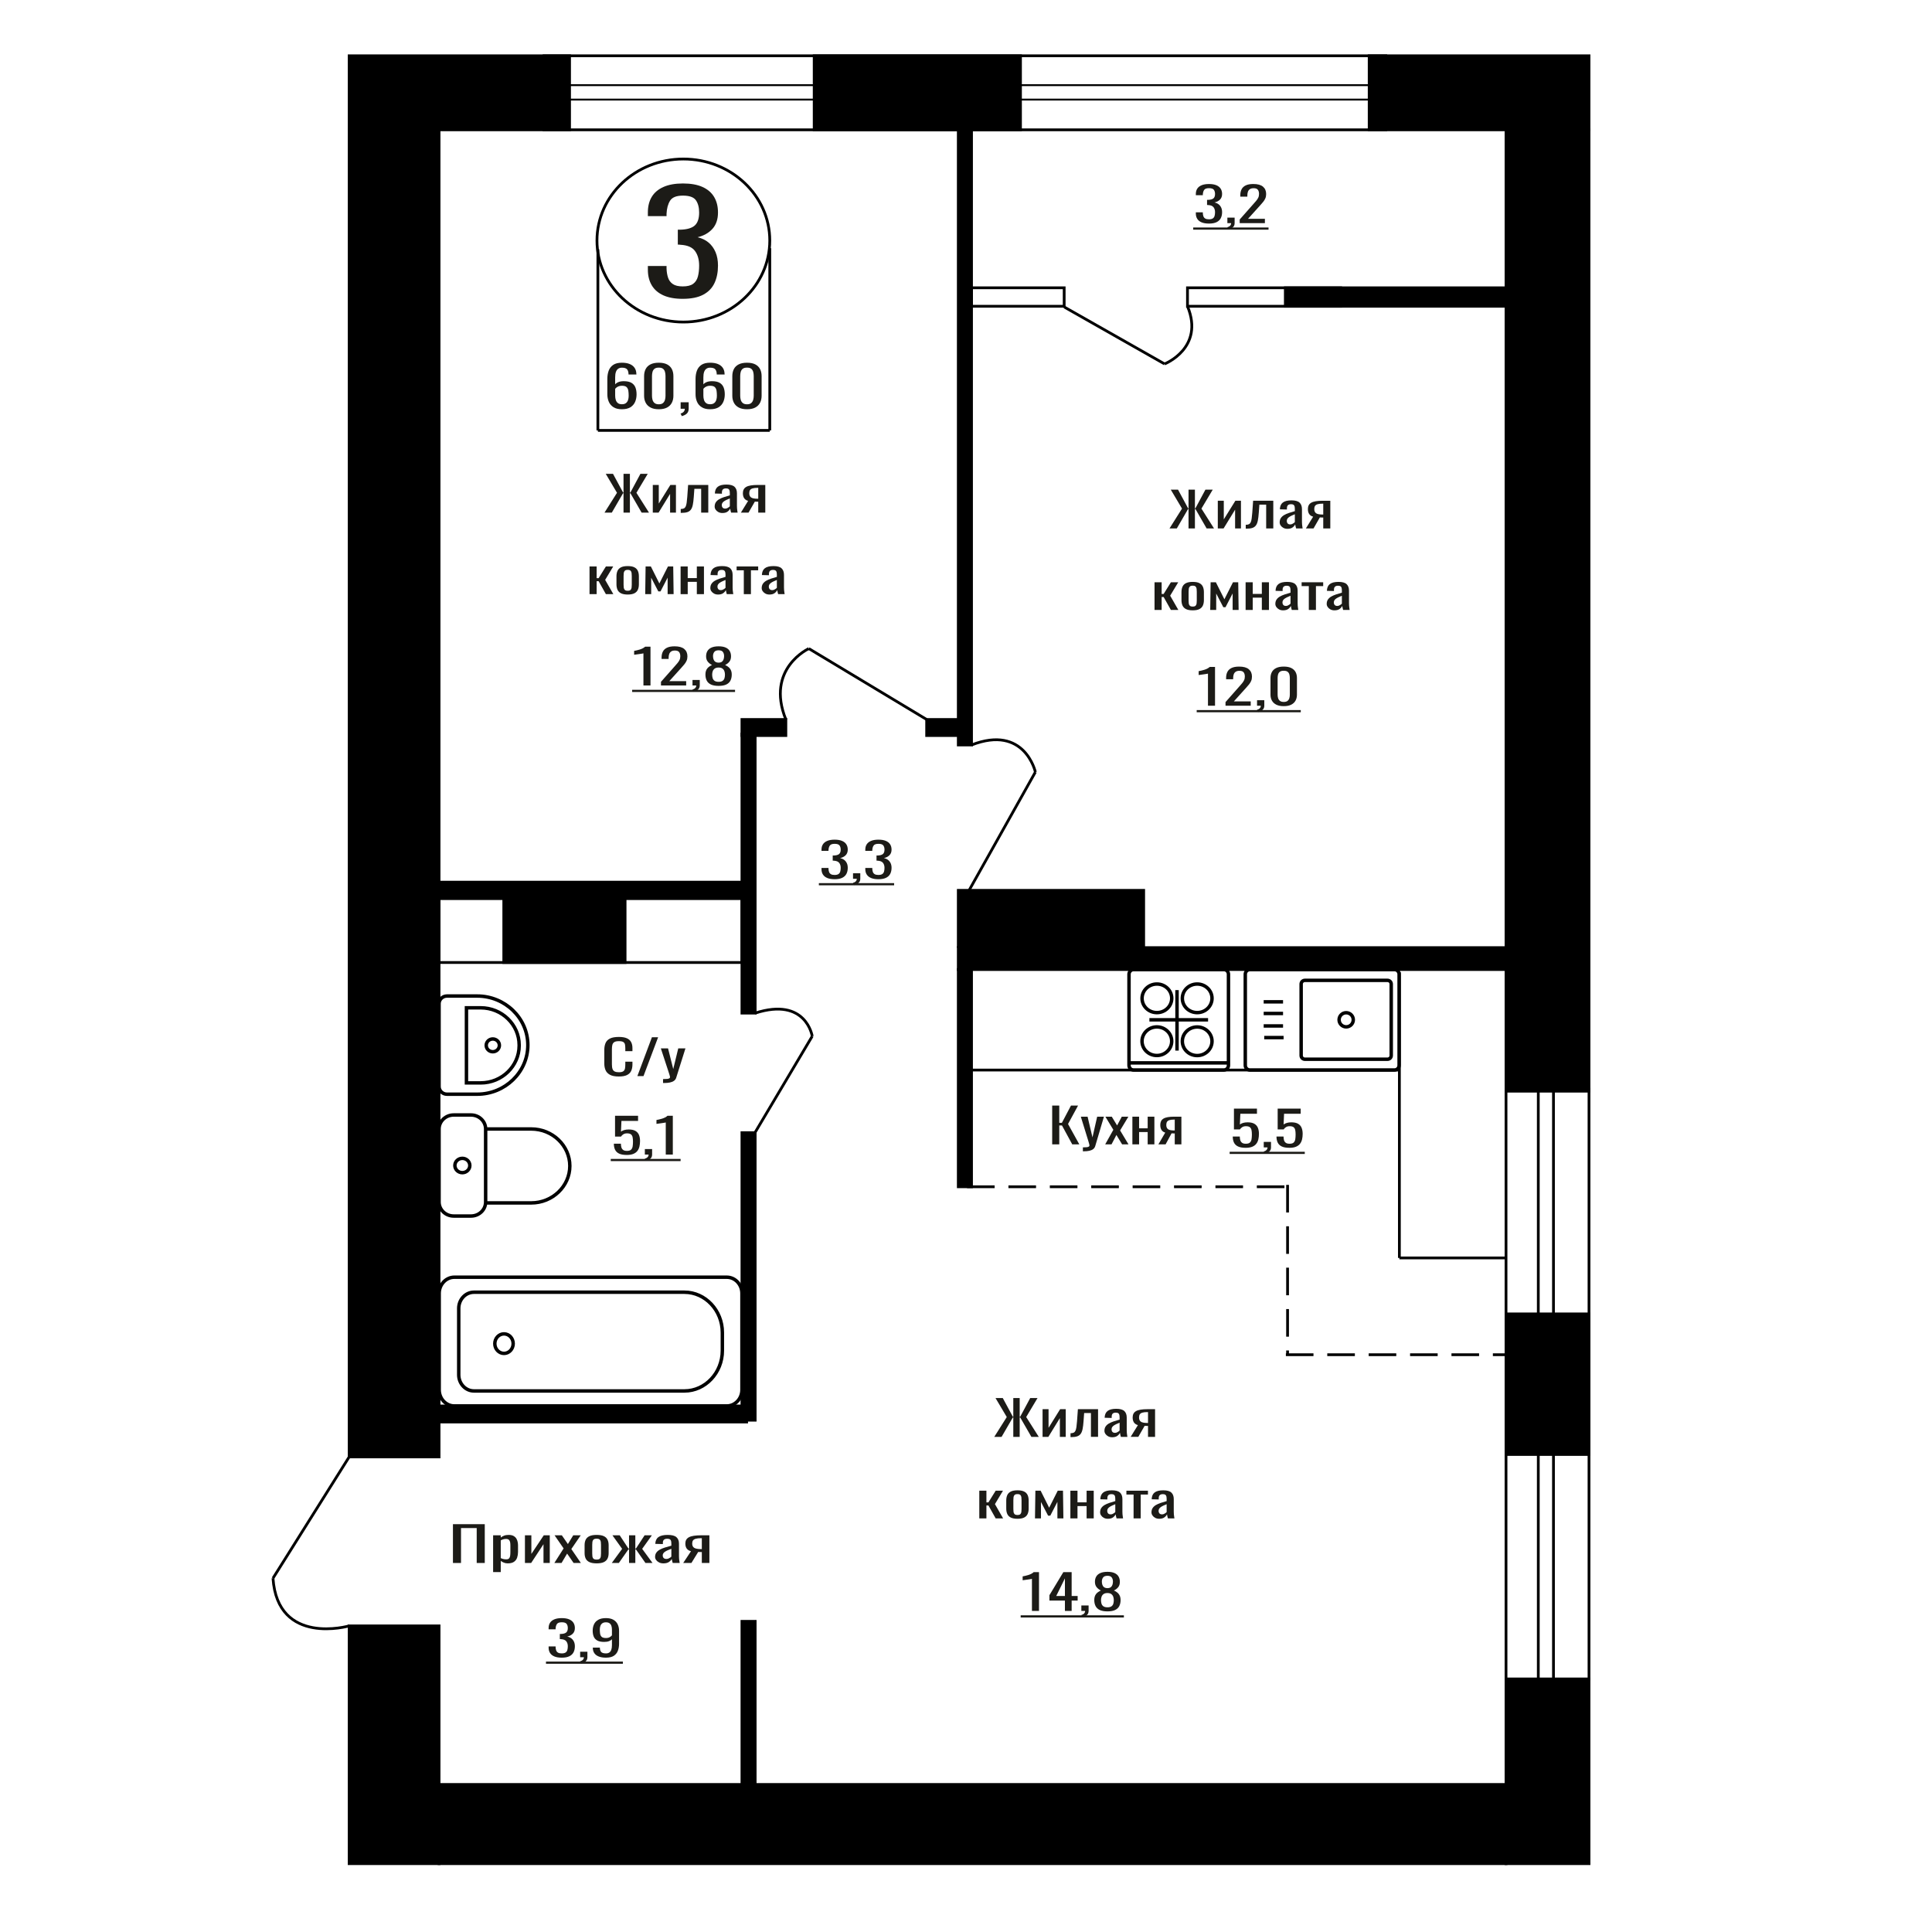 <?xml version="1.0" encoding="UTF-8"?>
<!DOCTYPE svg PUBLIC "-//W3C//DTD SVG 1.1//EN" "http://www.w3.org/Graphics/SVG/1.1/DTD/svg11.dtd">
<!-- Creator: CorelDRAW 2019 -->
<svg xmlns="http://www.w3.org/2000/svg" xml:space="preserve" width="140mm" height="140mm" version="1.1" style="shape-rendering:geometricPrecision; text-rendering:geometricPrecision; image-rendering:optimizeQuality; fill-rule:evenodd; clip-rule:evenodd"
viewBox="0 0 14000 14000"
 xmlns:xlink="http://www.w3.org/1999/xlink">
 <defs>
  <style type="text/css">
   <![CDATA[
    .str1 {stroke:black;stroke-width:25;stroke-miterlimit:22.926}
    .str0 {stroke:black;stroke-width:20;stroke-miterlimit:22.926}
    .str2 {stroke:black;stroke-width:20;stroke-miterlimit:22.926;stroke-dasharray:200 100}
    .fil0 {fill:none}
    .fil3 {fill:black}
    .fil2 {fill:#1C1B17}
    .fil1 {fill:#1C1B17;fill-rule:nonzero}
   ]]>
  </style>
 </defs>
 <g id="Слой_x0020_1">
  <polygon class="fil0 str0" points="10042.02,940.72 10042.02,404.29 3942.4,404.29 3942.4,940.72 "/>
  <polygon class="fil1" points="7624.52,8292.47 7624.52,8011.33 7675.83,8011.33 7675.83,8136.28 7694.9,8136.28 7760.73,8011.33 7812.04,8011.33 7739.39,8144.96 7821.13,8292.47 7769.82,8292.47 7695.35,8155.37 7675.83,8155.37 7675.83,8292.47 "/>
  <path id="1" class="fil1" d="M7847 8342.8l0 -28.46c11.8,0 21.2,-0.41 28.15,-1.22 6.96,-0.81 11.96,-2.31 14.98,-4.51 3.04,-2.2 4.54,-5.26 4.54,-9.2 0,-2.08 -1.06,-6.71 -3.18,-13.88 -2.12,-7.17 -4.38,-14.81 -6.8,-22.91l-52.67 -170.77 49.03 0 35.42 149.94 34.06 -149.94 49.03 0 -62.66 211.73c-2.72,9.72 -7.72,17.41 -14.98,23.08 -7.26,5.67 -16.57,9.77 -27.93,12.32 -11.34,2.55 -25.04,3.82 -41.09,3.82l-5.9 0z"/>
  <polygon id="2" class="fil1" points="8008.64,8292.47 8067.68,8186.95 8010.01,8091.85 8056.32,8091.85 8094.91,8155.37 8128.97,8091.85 8176.65,8091.85 8116.71,8191.47 8177.55,8292.47 8131.24,8292.47 8089.92,8224.44 8054.51,8292.47 "/>
  <polygon id="3" class="fil1" points="8205.7,8292.47 8205.7,8091.85 8254.29,8091.85 8254.29,8176.19 8316.49,8176.19 8316.49,8091.85 8365.08,8091.85 8365.08,8292.47 8316.49,8292.47 8316.49,8203.27 8254.29,8203.27 8254.29,8292.47 "/>
  <path id="4" class="fil1" d="M8394.13 8292.47l49.49 -85.04c-8.48,-2.54 -15.36,-6.36 -20.66,-11.45 -5.29,-5.09 -9.15,-11.34 -11.57,-18.74 -2.42,-7.41 -3.64,-15.74 -3.64,-24.99 0,-10.65 1.82,-19.79 5.46,-27.42 3.63,-7.64 9.38,-13.89 17.25,-18.75 7.86,-4.86 18.31,-8.44 31.33,-10.76 13.02,-2.31 29.06,-3.47 48.13,-3.47l50.85 0 0 200.62 -48.13 0 0 -79.14c-4.84,0 -8.92,-0.05 -12.26,-0.17 -3.33,-0.12 -6.96,-0.29 -10.9,-0.52l-43.13 79.83 -52.22 0zm113.07 -100.66c0.6,0 1.58,0 2.94,0 1.36,0 2.2,0 2.5,0l0 -78.79c-0.3,0 -1.14,0 -2.5,0 -1.36,0 -2.2,0 -2.5,0 -14.22,0 -25.49,1.33 -33.81,4 -8.34,2.66 -14.16,6.82 -17.49,12.49 -3.33,5.67 -5,13.25 -5,22.74 0,13.19 3.86,23.02 11.59,29.5 7.72,6.48 22.47,9.83 44.27,10.06z"/>
  <path class="fil1" d="M4947.5 2165.5c-56.18,0 -102.99,-8.44 -140.44,-25.3 -37.44,-16.87 -65.53,-41.16 -84.25,-72.87 -18.74,-31.71 -28.1,-69.16 -28.1,-112.34l0 -27.33 135.33 0c0,2.7 0,5.57 0,8.6 0,3.04 0,6.25 0,9.62 0.86,24.29 4.47,46.22 10.85,65.78 6.4,19.57 17.88,35.09 34.48,46.56 16.6,11.47 40.64,17.2 72.13,17.2 33.2,0 58.3,-6.24 75.32,-18.72 17.03,-12.48 28.52,-30.19 34.47,-53.13 5.96,-22.94 8.95,-49.26 8.95,-78.94 0,-43.19 -10.01,-78.44 -30.01,-105.77 -20,-27.32 -55.12,-42.33 -105.32,-45.03 -2.56,-0.68 -5.75,-1.01 -9.58,-1.01 -3.83,0 -7.02,0 -9.58,0l0 -108.3c2.56,0 5.53,0 8.94,0 3.41,0 6.38,0 8.93,0 48.52,-1.35 83.42,-11.47 104.69,-30.36 21.28,-18.89 31.93,-50.26 31.93,-94.12 0,-37.11 -7.89,-66.8 -23.63,-89.06 -15.74,-22.27 -47.03,-33.4 -93.84,-33.4 -46.8,0 -77.87,12.31 -93.2,36.94 -15.31,24.63 -23.82,56.17 -25.53,94.63 0,2.7 0,5.56 0,8.6 0,3.04 0,5.9 0,8.6l-135.33 0 0 -27.32c0,-43.86 9.36,-81.31 28.1,-112.34 18.72,-31.04 47.02,-54.99 84.89,-71.86 37.88,-16.87 84.9,-25.3 141.07,-25.3 57.03,0 104.27,8.43 141.71,25.3 37.46,16.87 65.55,40.99 84.27,72.36 18.72,31.38 28.09,68.99 28.09,112.85 0,49.25 -13.41,88.72 -40.21,118.41 -26.82,29.69 -62.77,49.93 -107.88,60.73 31.48,7.42 58.09,20.24 79.78,38.45 21.71,18.22 38.51,41.33 50.44,69.33 11.9,28 17.87,60.56 17.87,97.67 0,48.58 -8.51,90.91 -25.53,127.01 -17.03,36.1 -44.27,64.1 -81.72,84 -37.44,19.91 -86.81,29.86 -148.09,29.86z"/>
  <polygon class="fil1" points="3282.21,11325.93 3282.21,11044.79 3512.81,11044.79 3512.81,11325.93 3454.38,11325.93 3454.38,11072.9 3340.63,11072.9 3340.63,11325.93 "/>
  <path id="1" class="fil1" d="M3573.3 11391.88l0 -266.57 55.33 0 0 15.97c6.56,-5.09 14.48,-9.49 23.79,-13.19 9.31,-3.7 20.34,-5.55 33.09,-5.55 15.51,0 27.84,2.71 36.97,8.15 9.13,5.44 15.94,12.27 20.43,20.48 4.48,8.21 7.4,16.54 8.78,24.99 1.38,8.45 2.08,15.68 2.08,21.69l0 48.6c0,14.11 -2.08,27.47 -6.22,40.09 -4.12,12.61 -11.63,22.79 -22.49,30.54 -10.86,7.75 -26.1,11.63 -45.75,11.63 -10.7,0 -20.17,-1.8 -28.44,-5.38 -8.28,-3.59 -15.68,-7.7 -22.24,-12.32l0 80.87 -55.33 0zm95.15 -92.33c9.65,0 16.54,-2.37 20.68,-7.11 4.14,-4.75 6.72,-11.17 7.76,-19.27 1.03,-8.1 1.55,-17.01 1.55,-26.72l0 -48.6c0,-8.33 -0.69,-16.02 -2.07,-23.08 -1.39,-7.06 -4.31,-12.67 -8.79,-16.83 -4.49,-4.17 -11.55,-6.25 -21.2,-6.25 -7.24,0 -14.14,1.04 -20.68,3.12 -6.55,2.09 -12.24,4.52 -17.07,7.29l0 128.43c5.17,2.54 11.04,4.68 17.58,6.42 6.55,1.73 13.96,2.6 22.24,2.6z"/>
  <polygon id="2" class="fil1" points="3803.91,11325.93 3803.91,11125.31 3850.45,11125.31 3850.45,11260.33 3940.41,11125.31 3983.85,11125.31 3983.85,11325.93 3938.35,11325.93 3938.35,11189.87 3848.9,11325.93 "/>
  <polygon id="3" class="fil1" points="4016.93,11325.93 4084.16,11220.41 4018.5,11125.31 4071.23,11125.31 4115.18,11188.83 4153.95,11125.31 4208.25,11125.31 4140,11224.93 4209.28,11325.93 4156.55,11325.93 4109.49,11257.9 4069.16,11325.93 "/>
  <path id="4" class="fil1" d="M4323.55 11328.71c-22.06,0 -39.46,-3.01 -52.22,-9.03 -12.76,-6.01 -21.8,-14.58 -27.15,-25.68 -5.33,-11.11 -8.01,-24.18 -8.01,-39.22l0 -58.31c0,-15.05 2.68,-28.12 8.01,-39.23 5.35,-11.1 14.39,-19.66 27.15,-25.68 12.76,-6.02 30.16,-9.02 52.22,-9.02 22.07,0 39.39,3 51.96,9.02 12.59,6.02 21.55,14.58 26.89,25.68 5.35,11.11 8.02,24.18 8.02,39.23l0 58.31c0,15.04 -2.67,28.11 -8.02,39.22 -5.34,11.1 -14.3,19.67 -26.89,25.68 -12.57,6.02 -29.89,9.03 -51.96,9.03zm0 -27.42c10.69,0 18.19,-2.09 22.5,-6.25 4.3,-4.17 6.9,-9.66 7.75,-16.49 0.86,-6.82 1.29,-13.94 1.29,-21.34l0 -62.83c0,-7.63 -0.43,-14.81 -1.29,-21.52 -0.85,-6.71 -3.45,-12.2 -7.75,-16.48 -4.31,-4.28 -11.81,-6.42 -22.5,-6.42 -10.68,0 -18.26,2.14 -22.74,6.42 -4.49,4.28 -7.15,9.77 -8.02,16.48 -0.86,6.71 -1.29,13.89 -1.29,21.52l0 62.83c0,7.4 0.43,14.52 1.29,21.34 0.87,6.83 3.53,12.32 8.02,16.49 4.48,4.16 12.06,6.25 22.74,6.25z"/>
  <polygon id="5" class="fil1" points="4433.17,11325.93 4508.14,11223.54 4437.81,11125.31 4490.56,11125.31 4554.16,11221.8 4558.28,11221.8 4558.28,11125.31 4603.79,11125.31 4603.79,11221.8 4607.92,11221.8 4671.01,11125.31 4723.74,11125.31 4653.43,11223.54 4728.41,11325.93 4677.21,11325.93 4607.92,11227.36 4603.79,11227.36 4603.79,11325.93 4558.28,11325.93 4558.28,11227.36 4553.64,11227.36 4484.35,11325.93 "/>
  <path id="6" class="fil1" d="M4806.99 11328.71c-11.73,0 -22.06,-2.26 -31.03,-6.77 -8.96,-4.51 -16.02,-10.3 -21.2,-17.36 -5.17,-7.05 -7.75,-14.52 -7.75,-22.38 0,-12.5 3.1,-23.03 9.31,-31.59 6.2,-8.56 14.74,-15.79 25.6,-21.69 10.86,-5.9 23.43,-11.05 37.73,-15.45 14.32,-4.39 29.39,-8.67 45.24,-12.84l0 -14.23c0,-8.1 -0.68,-14.81 -2.05,-20.13 -1.39,-5.32 -4.24,-9.31 -8.54,-11.98 -4.31,-2.66 -10.77,-3.99 -19.4,-3.99 -7.58,0 -13.69,1.16 -18.35,3.47 -4.65,2.32 -8.01,5.61 -10.08,9.9 -2.07,4.28 -3.1,9.31 -3.1,15.09l0 10.07 -54.81 -1.39c0.69,-22.21 8.27,-38.58 22.75,-49.11 14.48,-10.53 36.88,-15.79 67.21,-15.79 29.65,0 50.68,5.43 63.09,16.31 12.41,10.87 18.61,26.61 18.61,47.2l0 91.63c0,6.25 0.27,12.27 0.77,18.05 0.52,5.79 1.21,11.17 2.07,16.14 0.87,4.98 1.64,9.66 2.33,14.06l-50.67 0c-1.04,-3.7 -2.32,-8.39 -3.87,-14.06 -1.56,-5.67 -2.68,-10.81 -3.37,-15.44 -3.44,7.86 -10.08,15.21 -19.9,22.04 -9.83,6.82 -23.36,10.24 -40.59,10.24zm21.72 -31.94c5.51,0 10.68,-1.04 15.5,-3.12 4.83,-2.08 9.14,-4.45 12.93,-7.11 3.79,-2.67 6.38,-4.81 7.75,-6.43l0 -56.92c-8.61,3.24 -16.71,6.48 -24.3,9.72 -7.58,3.24 -14.21,6.65 -19.9,10.24 -5.69,3.59 -10.17,7.64 -13.45,12.15 -3.26,4.51 -4.9,9.66 -4.9,15.44 0,8.1 2.23,14.46 6.72,19.09 4.48,4.63 11.02,6.94 19.65,6.94z"/>
  <path id="7" class="fil1" d="M4950.73 11325.93l56.35 -85.04c-9.65,-2.54 -17.49,-6.36 -23.52,-11.45 -6.03,-5.09 -10.43,-11.34 -13.18,-18.74 -2.76,-7.41 -4.15,-15.74 -4.15,-24.99 0,-10.65 2.08,-19.79 6.22,-27.42 4.14,-7.64 10.68,-13.89 19.65,-18.75 8.95,-4.86 20.85,-8.44 35.67,-10.76 14.83,-2.31 33.09,-3.47 54.81,-3.47l57.9 0 0 200.62 -54.8 0 0 -79.14c-5.51,0 -10.16,-0.05 -13.96,-0.17 -3.8,-0.12 -7.93,-0.29 -12.41,-0.52l-49.11 79.83 -59.47 0zm128.75 -100.66c0.69,0 1.8,0 3.35,0 1.55,0 2.5,0 2.85,0l0 -78.79c-0.35,0 -1.3,0 -2.85,0 -1.55,0 -2.5,0 -2.84,0 -16.2,0 -29.04,1.33 -38.51,4 -9.49,2.66 -16.12,6.82 -19.92,12.49 -3.78,5.67 -5.69,13.25 -5.69,22.74 0,13.19 4.4,23.02 13.2,29.5 8.79,6.48 25.59,9.83 50.41,10.06z"/>
  <ellipse class="fil0 str0" cx="4951.97" cy="1742.96" rx="626.11" ry="590.65"/>
  <line class="fil0 str0" x1="4332.5" y1="1806.59" x2="4332.5" y2= "3118.88" />
  <line class="fil0 str0" x1="5578.09" y1="1798.46" x2="5578.09" y2= "3118.87" />
  <line class="fil0 str0" x1="4332.5" y1="3118.87" x2="5578.09" y2= "3118.87" />
  <path class="fil1" d="M4506.38 2965.55c-24.72,0 -44.85,-4.83 -60.38,-14.49 -15.53,-9.66 -26.92,-22.72 -34.16,-39.18 -7.24,-16.47 -10.86,-34.77 -10.86,-54.9l0 -111.44c0,-21.49 3.18,-41.09 9.54,-58.77 6.35,-17.69 17.21,-31.84 32.56,-42.45 15.37,-10.62 36.46,-15.92 63.3,-15.92 22.25,0 41.05,3.13 56.4,9.39 15.36,6.25 27.19,15.37 35.48,27.34 8.31,11.98 12.63,26.53 12.98,43.68 0,0.54 0.09,1.29 0.27,2.24 0.17,0.96 0.26,1.84 0.26,2.66l-57.19 0c0,-16.06 -3.36,-28.3 -10.07,-36.74 -6.71,-8.44 -19.42,-12.65 -38.13,-12.65 -10.24,0 -19.06,2.51 -26.49,7.55 -7.41,5.03 -12.97,12.72 -16.67,23.06 -3.71,10.34 -5.57,23.67 -5.57,40l0 50.21c5.65,-6.8 13.68,-12.32 24.1,-16.53 10.42,-4.22 23.21,-6.33 38.39,-6.33 23.67,0 42.2,3.95 55.61,11.84 13.42,7.89 22.95,18.98 28.61,33.26 5.65,14.29 8.47,31.09 8.47,50.41 0,19.87 -3.52,37.96 -10.6,54.29 -7.05,16.33 -18.36,29.32 -33.89,38.98 -15.53,9.66 -36.18,14.49 -61.96,14.49zm0 -36.32c12.71,0 22.6,-2.79 29.66,-8.37 7.05,-5.58 12.09,-13 15.09,-22.25 3.01,-9.25 4.5,-19.32 4.5,-30.2 0,-13.06 -0.79,-25.17 -2.38,-36.33 -1.59,-11.16 -5.74,-20.07 -12.45,-26.74 -6.71,-6.66 -18.18,-10 -34.42,-10 -7.76,0 -14.83,1.09 -21.18,3.27 -6.36,2.17 -11.83,4.96 -16.43,8.37 -4.59,3.4 -8.29,7 -11.12,10.81l0 49.39c0,11.16 1.51,21.5 4.51,31.02 2.99,9.53 8.03,17.08 15.09,22.66 7.06,5.58 16.77,8.37 29.13,8.37z"/>
  <path id="1" class="fil1" d="M4773.83 2965.55c-24.37,0 -44.4,-4.21 -60.12,-12.65 -15.71,-8.44 -27.36,-20 -34.95,-34.7 -7.59,-14.69 -11.39,-31.43 -11.39,-50.2l0 -142.46c0,-19.32 3.71,-36.26 11.13,-50.81 7.41,-14.56 18.97,-25.92 34.68,-34.09 15.71,-8.16 35.93,-12.24 60.65,-12.24 24.71,0 44.84,4.08 60.37,12.24 15.53,8.17 27.01,19.53 34.42,34.09 7.42,14.55 11.12,31.49 11.12,50.81l0 142.46c0,19.05 -3.79,35.92 -11.38,50.61 -7.59,14.7 -19.15,26.19 -34.69,34.49 -15.53,8.3 -35.49,12.45 -59.84,12.45zm0 -35.92c13.41,0 23.56,-2.99 30.45,-8.98 6.89,-5.98 11.65,-13.67 14.3,-23.06 2.64,-9.39 3.97,-19.11 3.97,-29.18l0 -143.27c0,-10.62 -1.24,-20.62 -3.71,-30.01 -2.47,-9.38 -7.15,-16.94 -14.03,-22.65 -6.89,-5.71 -17.22,-8.57 -30.98,-8.57 -13.77,0 -24.19,2.86 -31.25,8.57 -7.07,5.71 -11.83,13.27 -14.3,22.65 -2.47,9.39 -3.71,19.39 -3.71,30.01l0 143.27c0,10.07 1.33,19.79 3.97,29.18 2.65,9.39 7.59,17.08 14.83,23.06 7.24,5.99 17.39,8.98 30.46,8.98z"/>
  <path id="2" class="fil1" d="M4940.66 3015.35l-9.01 -18.77c9.53,-2.45 17.04,-6.74 22.5,-12.86 5.48,-6.13 8.21,-13.4 8.21,-21.84l-30.17 0 0 -46.94 58.25 0 0 46.12c0,14.43 -4.06,25.92 -12.18,34.49 -8.12,8.58 -20.66,15.18 -37.6,19.8z"/>
  <path id="3" class="fil1" d="M5145.61 2965.55c-24.72,0 -44.84,-4.83 -60.37,-14.49 -15.53,-9.66 -26.93,-22.72 -34.17,-39.18 -7.24,-16.47 -10.86,-34.77 -10.86,-54.9l0 -111.44c0,-21.49 3.18,-41.09 9.54,-58.77 6.36,-17.69 17.22,-31.84 32.57,-42.45 15.36,-10.62 36.46,-15.92 63.29,-15.92 22.25,0 41.05,3.13 56.4,9.39 15.36,6.25 27.2,15.37 35.49,27.34 8.3,11.98 12.62,26.53 12.97,43.68 0,0.54 0.09,1.29 0.27,2.24 0.17,0.96 0.26,1.84 0.26,2.66l-57.19 0c0,-16.06 -3.36,-28.3 -10.07,-36.74 -6.71,-8.44 -19.42,-12.65 -38.13,-12.65 -10.24,0 -19.06,2.51 -26.48,7.55 -7.41,5.03 -12.98,12.72 -16.68,23.06 -3.71,10.34 -5.56,23.67 -5.56,40l0 50.21c5.64,-6.8 13.67,-12.32 24.09,-16.53 10.42,-4.22 23.22,-6.33 38.4,-6.33 23.66,0 42.19,3.95 55.61,11.84 13.41,7.89 22.95,18.98 28.61,33.26 5.64,14.29 8.47,31.09 8.47,50.41 0,19.87 -3.53,37.96 -10.6,54.29 -7.06,16.33 -18.36,29.32 -33.89,38.98 -15.53,9.66 -36.19,14.49 -61.97,14.49zm0 -36.32c12.71,0 22.6,-2.79 29.66,-8.37 7.06,-5.58 12.09,-13 15.09,-22.25 3.01,-9.25 4.5,-19.32 4.5,-30.2 0,-13.06 -0.79,-25.17 -2.37,-36.33 -1.6,-11.16 -5.75,-20.07 -12.46,-26.74 -6.71,-6.66 -18.18,-10 -34.42,-10 -7.76,0 -14.83,1.09 -21.18,3.27 -6.35,2.17 -11.83,4.96 -16.42,8.37 -4.6,3.4 -8.29,7 -11.12,10.81l0 49.39c0,11.16 1.5,21.5 4.5,31.02 3,9.53 8.03,17.08 15.09,22.66 7.06,5.58 16.78,8.37 29.13,8.37z"/>
  <path id="4" class="fil1" d="M5413.06 2965.55c-24.37,0 -44.4,-4.21 -60.11,-12.65 -15.71,-8.44 -27.37,-20 -34.96,-34.7 -7.59,-14.69 -11.39,-31.43 -11.39,-50.2l0 -142.46c0,-19.32 3.71,-36.26 11.13,-50.81 7.41,-14.56 18.97,-25.92 34.69,-34.09 15.71,-8.16 35.92,-12.24 60.64,-12.24 24.72,0 44.84,4.08 60.37,12.24 15.53,8.17 27.02,19.53 34.43,34.09 7.42,14.55 11.11,31.49 11.11,50.81l0 142.46c0,19.05 -3.78,35.92 -11.37,50.61 -7.59,14.7 -19.16,26.19 -34.7,34.49 -15.53,8.3 -35.49,12.45 -59.84,12.45zm0 -35.92c13.42,0 23.56,-2.99 30.45,-8.98 6.89,-5.98 11.65,-13.67 14.3,-23.06 2.65,-9.39 3.97,-19.11 3.97,-29.18l0 -143.27c0,-10.62 -1.23,-20.62 -3.71,-30.01 -2.46,-9.38 -7.15,-16.94 -14.03,-22.65 -6.88,-5.71 -17.21,-8.57 -30.98,-8.57 -13.77,0 -24.18,2.86 -31.24,8.57 -7.07,5.71 -11.84,13.27 -14.3,22.65 -2.48,9.39 -3.71,19.39 -3.71,30.01l0 143.27c0,10.07 1.32,19.79 3.97,29.18 2.65,9.39 7.59,17.08 14.83,23.06 7.24,5.99 17.39,8.98 30.45,8.98z"/>
  <path class="fil1" d="M4070.15 12012.04c-21.03,0 -38.56,-2.89 -52.58,-8.67 -14.01,-5.79 -24.53,-14.12 -31.54,-24.99 -7.01,-10.88 -10.52,-23.72 -10.52,-38.53l0 -9.37 50.67 0c0,0.92 0,1.91 0,2.95 0,1.04 0,2.14 0,3.3 0.32,8.33 1.67,15.85 4.06,22.56 2.38,6.71 6.68,12.03 12.9,15.96 6.21,3.94 15.22,5.9 27.01,5.9 12.42,0 21.82,-2.14 28.2,-6.42 6.36,-4.28 10.67,-10.35 12.9,-18.22 2.23,-7.87 3.35,-16.89 3.35,-27.07 0,-14.81 -3.75,-26.9 -11.24,-36.27 -7.49,-9.38 -20.63,-14.52 -39.42,-15.45 -0.97,-0.23 -2.16,-0.35 -3.6,-0.35 -1.43,0 -2.63,0 -3.58,0l0 -37.14c0.95,0 2.07,0 3.35,0 1.27,0 2.38,0 3.35,0 18.16,-0.46 31.21,-3.93 39.18,-10.41 7.96,-6.48 11.96,-17.24 11.96,-32.28 0,-12.72 -2.95,-22.91 -8.84,-30.54 -5.91,-7.64 -17.62,-11.46 -35.14,-11.46 -17.52,0 -29.16,4.23 -34.88,12.67 -5.75,8.45 -8.93,19.27 -9.56,32.46 0,0.92 0,1.9 0,2.95 0,1.04 0,2.02 0,2.95l-50.67 0 0 -9.37c0,-15.05 3.51,-27.89 10.52,-38.53 7.01,-10.65 17.6,-18.86 31.78,-24.65 14.18,-5.78 31.78,-8.67 52.81,-8.67 21.35,0 39.03,2.89 53.05,8.67 14.02,5.79 24.54,14.06 31.55,24.82 7.01,10.76 10.52,23.66 10.52,38.7 0,16.89 -5.03,30.43 -15.07,40.61 -10.04,10.18 -23.49,17.12 -40.38,20.83 11.78,2.54 21.75,6.94 29.88,13.19 8.12,6.24 14.41,14.17 18.87,23.77 4.47,9.61 6.7,20.77 6.7,33.5 0,16.66 -3.2,31.18 -9.57,43.56 -6.36,12.38 -16.57,21.98 -30.59,28.8 -14.01,6.83 -32.49,10.24 -55.43,10.24z"/>
  <path id="1" class="fil1" d="M4211.6 12054.39l-8.12 -15.97c8.61,-2.08 15.38,-5.72 20.31,-10.93 4.94,-5.21 7.41,-11.4 7.41,-18.57l-27.24 0 0 -39.92 52.58 0 0 39.23c0,12.26 -3.67,22.04 -10.99,29.32 -7.33,7.29 -18.65,12.91 -33.95,16.84z"/>
  <path id="2" class="fil1" d="M4390.85 12012.04c-20.08,0 -37.21,-2.72 -51.39,-8.15 -14.17,-5.44 -24.93,-13.37 -32.25,-23.78 -7.34,-10.41 -11.16,-23.02 -11.47,-37.83 0,-0.46 0,-0.98 0,-1.56 0,-0.58 0,-1.1 0,-1.57l51.12 0c0,13.43 3.03,23.78 9.09,31.07 6.06,7.29 17.85,10.93 35.36,10.93 9.57,0 17.53,-2.14 23.91,-6.42 6.37,-4.28 11.15,-10.87 14.33,-19.78 3.2,-8.91 4.78,-20.19 4.78,-33.84l0 -42.7c-4.78,5.79 -11.87,10.47 -21.26,14.06 -9.4,3.59 -21.11,5.38 -35.13,5.38 -21.35,0 -38.08,-3.41 -50.19,-10.24 -12.1,-6.82 -20.62,-16.31 -25.57,-28.46 -4.93,-12.15 -7.41,-26.32 -7.41,-42.52 0,-17.12 3.2,-32.57 9.56,-46.33 6.38,-13.77 16.65,-24.71 30.83,-32.8 14.18,-8.1 32.74,-12.15 55.69,-12.15 22.29,0 40.45,4.1 54.48,12.32 14.02,8.21 24.29,19.26 30.82,33.15 6.54,13.88 9.8,29.38 9.8,46.51l0 94.4c0,18.05 -2.86,34.71 -8.6,49.99 -5.73,15.27 -15.45,27.47 -29.15,36.61 -13.7,9.14 -32.83,13.71 -57.35,13.71zm0 -142.3c11.15,0 20.22,-2.03 27.23,-6.08 7.01,-4.05 12.44,-8.5 16.25,-13.36l0 -41.65c0,-9.72 -1.27,-18.57 -3.81,-26.55 -2.56,-7.99 -7.03,-14.35 -13.39,-19.09 -6.37,-4.75 -15.13,-7.12 -26.28,-7.12 -11.16,0 -20,2.43 -26.54,7.29 -6.53,4.86 -11.15,11.17 -13.85,18.92 -2.71,7.75 -4.06,16.25 -4.06,25.51 0,11.1 0.71,21.4 2.14,30.89 1.44,9.49 5.26,17.06 11.47,22.73 6.22,5.67 16.49,8.51 30.84,8.51z"/>
  <polygon id="3" class="fil2" points="3956.4,12040.47 4513.67,12040.47 4513.67,12056.25 3956.4,12056.25 "/>
  <path class="fil1" d="M4484.35 7800.74c-27.7,0 -49.21,-4.16 -64.5,-12.49 -15.3,-8.33 -25.94,-19.55 -31.89,-33.67 -5.96,-14.11 -8.94,-29.85 -8.94,-47.2l0 -99.27c0,-18.98 2.98,-35.52 8.94,-49.64 5.95,-14.11 16.59,-25.04 31.89,-32.8 15.29,-7.75 36.8,-11.62 64.5,-11.62 24.47,0 43.87,3.24 58.21,9.72 14.34,6.47 24.64,15.73 30.92,27.76 6.29,12.04 9.42,26.5 9.42,43.39l0 22.21 -51.7 0 0 -19.78c0,-10.41 -0.72,-19.61 -2.17,-27.59 -1.45,-7.99 -5.39,-14.18 -11.83,-18.57 -6.45,-4.4 -17.23,-6.6 -32.38,-6.6 -15.45,0 -26.72,2.37 -33.81,7.12 -7.08,4.74 -11.68,11.45 -13.78,20.13 -2.09,8.68 -3.13,18.8 -3.13,30.37l0 111.41c0,14.12 1.61,25.28 4.83,33.5 3.22,8.21 8.53,14.06 15.94,17.53 7.42,3.47 17.4,5.2 29.95,5.2 14.83,0 25.45,-2.37 31.89,-7.11 6.45,-4.75 10.47,-11.28 12.08,-19.61 1.62,-8.33 2.41,-18.05 2.41,-29.16l0 -20.82 51.7 0 0 20.82c0,17.12 -2.9,32.22 -8.7,45.3 -5.79,13.07 -15.77,23.25 -29.94,30.54 -14.18,7.29 -34.15,10.93 -59.91,10.93z"/>
  <polygon id="1" class="fil1" points="4618.66,7797.62 4723.97,7516.48 4768.91,7516.48 4663.1,7797.62 "/>
  <path id="2" class="fil1" d="M4804.67 7847.95l0 -28.46c12.55,0 22.55,-0.41 29.95,-1.22 7.41,-0.81 12.72,-2.31 15.94,-4.51 3.23,-2.2 4.83,-5.26 4.83,-9.2 0,-2.08 -1.13,-6.71 -3.38,-13.88 -2.26,-7.17 -4.67,-14.81 -7.24,-22.91l-56.04 -170.77 52.17 0 37.68 149.94 36.25 -149.94 52.17 0 -66.68 211.73c-2.89,9.72 -8.21,17.41 -15.94,23.08 -7.72,5.67 -17.63,9.77 -29.71,12.32 -12.07,2.55 -26.65,3.82 -43.73,3.82l-6.27 0z"/>
  <path class="fil0 str1" d="M8383.33 7130.63c59.39,0 107.54,46.38 107.54,103.58 0,57.2 -48.15,103.58 -107.54,103.58 -59.39,0 -107.54,-46.38 -107.54,-103.58 0,-57.2 48.15,-103.58 107.54,-103.58zm-0.26 310.76c59.39,0 107.53,46.37 107.53,103.58 0,57.2 -48.14,103.58 -107.53,103.58 -59.4,0 -107.55,-46.38 -107.55,-103.58 0,-57.21 48.15,-103.58 107.55,-103.58zm292.16 -310.76c59.39,0 107.54,46.38 107.54,103.58 0,57.2 -48.15,103.58 -107.54,103.58 -59.39,0 -107.54,-46.38 -107.54,-103.58 0,-57.2 48.15,-103.58 107.54,-103.58zm0 311.18c59.39,0 107.54,46.38 107.54,103.59 0,57.2 -48.15,103.57 -107.54,103.57 -59.39,0 -107.54,-46.37 -107.54,-103.57 0,-57.21 48.15,-103.59 107.54,-103.59zm226.71 -382.16l0 660.31c0,18.69 -15.14,33.98 -33.64,33.98l-653.49 0c-18.5,0 -33.63,-15.29 -33.63,-33.98l0 -660.31c0,-18.7 15.13,-33.99 33.63,-33.99l653.49 0c18.5,0 33.64,15.29 33.64,33.99zm-372.79 115.17l0 438.05m225 -223.07l-425.18 0m572.97 312.12l-720.76 0"/>
  <path class="fil0 str1" d="M3181.54 8181.04l0 529.39c0,55.78 47.63,101.42 105.86,101.42l125.85 0c58.22,0 105.86,-45.64 105.86,-101.42l0 -529.39c0,-55.78 -47.64,-101.41 -105.86,-101.41l-125.85 0c-58.23,0 -105.86,45.63 -105.86,101.41zm337.57 0l0 535.72 330.48 0c153.78,0 279.59,-120.53 279.59,-267.85l0 -0.01c0,-147.32 -125.81,-267.86 -279.59,-267.86l-330.48 0zm-222.97 264.69c0,28.68 24.26,51.91 54.19,51.91 29.92,0 54.18,-23.23 54.18,-51.91 0,-28.66 -24.26,-51.9 -54.18,-51.9 -29.93,0 -54.19,23.24 -54.19,51.9z"/>
  <path class="fil0 str1" d="M10104.35 7753.94l-1046.41 0c-18.77,0 -34.13,-15.3 -34.13,-33.99l0 -660.31c0,-18.69 15.36,-33.98 34.13,-33.98l1046.41 0c18.78,0 34.14,15.29 34.14,33.98l0 660.31c0,18.69 -15.36,33.99 -34.14,33.99zm-49.75 -78.43l-599.21 0c-14.73,0 -26.78,-12 -26.78,-26.66l0 -518.09c0,-14.67 12.05,-26.67 26.78,-26.67l599.21 0c14.73,0 26.78,12 26.78,26.67l0 518.09c0,14.66 -12.05,26.66 -26.78,26.66zm-299.61 -234.46c-28.43,0 -51.48,-22.94 -51.48,-51.25 0,-28.3 23.05,-51.25 51.48,-51.25 28.43,0 51.48,22.95 51.48,51.25 0,28.31 -23.05,51.25 -51.48,51.25zm-453.64 77.59l-140.32 0m136.42 -84.32l-140.32 0m140.32 -90.36l-140.32 0m140.32 -84.32l-140.32 0"/>
  <path class="fil1" d="M4541.89 8369.24c-23.26,0 -41.74,-3.24 -55.44,-9.72 -13.7,-6.48 -23.49,-15.85 -29.4,-28.12 -5.89,-12.26 -8.84,-26.84 -8.84,-43.73l51.15 0c0,8.33 0.96,16.49 2.86,24.47 1.91,7.98 5.98,14.58 12.2,19.78 6.21,5.21 15.68,7.81 28.43,7.81 14.02,0 24.06,-2.95 30.1,-8.85 6.06,-5.9 9.89,-13.88 11.48,-23.95 1.59,-10.06 2.39,-21.46 2.39,-34.18 0,-12.73 -0.95,-23.55 -2.86,-32.46 -1.92,-8.91 -5.9,-15.73 -11.96,-20.48 -6.05,-4.74 -15.61,-7.11 -28.68,-7.11 -10.5,0 -19.43,2.37 -26.75,7.11 -7.33,4.75 -12.75,10.13 -16.25,16.14l-43.5 0 0 -150.63 166.81 0 0 37.14 -120.45 0 -3.34 77.74c6.37,-4.86 14.25,-8.67 23.65,-11.45 9.41,-2.78 20.16,-4.17 32.27,-4.17 21.02,0 37.52,3.59 49.46,10.76 11.95,7.18 20.39,17.01 25.33,29.51 4.93,12.49 7.41,26.84 7.41,43.04 0,14.34 -1.43,27.71 -4.31,40.09 -2.86,12.37 -7.87,23.13 -15.05,32.27 -7.17,9.14 -16.96,16.26 -29.4,21.35 -12.42,5.09 -28.18,7.64 -47.31,7.64z"/>
  <path id="1" class="fil1" d="M4680.48 8411.93l-8.12 -15.97c8.61,-2.08 15.38,-5.72 20.31,-10.93 4.94,-5.21 7.41,-11.4 7.41,-18.57l-27.24 0 0 -39.92 52.57 0 0 39.23c0,12.26 -3.66,22.04 -10.98,29.32 -7.33,7.29 -18.65,12.91 -33.95,16.84z"/>
  <path id="2" class="fil1" d="M4824.35 8366.46l0 -232.55c-0.32,0.23 -3.9,0.93 -10.75,2.08 -6.85,1.16 -14.57,2.32 -23.18,3.47 -8.61,1.16 -16.25,2.2 -22.94,3.13 -6.69,0.92 -10.2,1.39 -10.52,1.39l0 -28.12c5.43,-0.92 11.72,-2.2 18.88,-3.82 7.17,-1.62 14.5,-3.58 21.99,-5.9 7.49,-2.31 14.65,-5.2 21.51,-8.67 6.84,-3.48 12.67,-7.53 17.44,-12.15l38.71 0 0 281.14 -51.14 0z"/>
  <polygon id="3" class="fil2" points="4425.76,8398.01 4931.89,8398.01 4931.89,8413.79 4425.76,8413.79 "/>
  <line class="fil0 str0" x1="2530.17" y1="10557.35" x2="1978.17" y2= "11436.34" />
  <path class="fil0 str0" d="M2530.17 11781.84c0,0 -518.31,148.84 -552,-345.5"/>
  <rect class="fil0 str0" transform="matrix(6.89775E-13 -0.659 -4.712 -1.42531E-13 9984.73 721.687)" width="158.75" height="1336.15"/>
  <polygon class="fil1" points="8474.65,3829.23 8565.28,3685.53 8483.8,3548.09 8536.36,3548.09 8609.63,3683.8 8612.53,3683.8 8612.53,3548.09 8658.81,3548.09 8658.81,3683.8 8662.19,3683.8 8734.98,3548.09 8788.01,3548.09 8706.05,3685.53 8797.17,3829.23 8743.65,3829.23 8662.66,3688.66 8658.81,3688.66 8658.81,3829.23 8612.53,3829.23 8612.53,3688.66 8609.15,3688.66 8527.68,3829.23 "/>
  <polygon id="1" class="fil1" points="8824.64,3829.23 8824.64,3628.61 8868.03,3628.61 8868.03,3763.63 8951.91,3628.61 8992.42,3628.61 8992.42,3829.23 8950,3829.23 8950,3693.17 8866.59,3829.23 "/>
  <path id="2" class="fil1" d="M9027.13 3830.97l0 -28.12c9.64,0 17.27,-1.39 22.9,-4.16 5.63,-2.78 9.96,-7.47 13.01,-14.06 3.06,-6.6 5.38,-15.5 6.99,-26.73 1.61,-11.22 3.06,-25.28 4.35,-42.17l6.26 -87.12 146.08 0 0 200.62 -51.58 0 0 -172.5 -49.19 0 -4.33 59c-1.61,22.91 -3.93,41.88 -6.99,56.92 -3.05,15.04 -7.79,26.79 -14.22,35.23 -6.43,8.45 -15.03,14.41 -25.79,17.88 -10.77,3.47 -24.67,5.21 -41.7,5.21l-5.79 0z"/>
  <path id="3" class="fil1" d="M9328.92 3832.01c-10.93,0 -20.57,-2.26 -28.93,-6.77 -8.35,-4.51 -14.93,-10.3 -19.76,-17.36 -4.82,-7.05 -7.23,-14.52 -7.23,-22.38 0,-12.5 2.89,-23.03 8.68,-31.59 5.78,-8.56 13.74,-15.79 23.87,-21.69 10.12,-5.9 21.85,-11.05 35.18,-15.45 13.35,-4.39 27.4,-8.67 42.18,-12.84l0 -14.23c0,-8.1 -0.64,-14.81 -1.91,-20.13 -1.3,-5.32 -3.95,-9.31 -7.96,-11.98 -4.02,-2.66 -10.05,-3.99 -18.09,-3.99 -7.07,0 -12.76,1.16 -17.11,3.47 -4.33,2.32 -7.47,5.61 -9.4,9.9 -1.93,4.28 -2.89,9.31 -2.89,15.09l0 10.07 -51.1 -1.39c0.64,-22.21 7.71,-38.58 21.21,-49.11 13.5,-10.53 34.39,-15.79 62.67,-15.79 27.64,0 47.25,5.43 58.82,16.31 11.57,10.87 17.35,26.61 17.35,47.2l0 91.63c0,6.25 0.25,12.27 0.72,18.05 0.49,5.79 1.13,11.17 1.93,16.14 0.81,4.98 1.53,9.66 2.17,14.06l-47.24 0c-0.97,-3.7 -2.17,-8.39 -3.61,-14.06 -1.46,-5.67 -2.5,-10.81 -3.14,-15.44 -3.21,7.86 -9.4,15.21 -18.56,22.04 -9.16,6.82 -21.78,10.24 -37.85,10.24zm20.25 -31.94c5.14,0 9.96,-1.04 14.46,-3.12 4.5,-2.08 8.52,-4.45 12.06,-7.11 3.53,-2.67 5.95,-4.81 7.22,-6.43l0 -56.92c-8.03,3.24 -15.58,6.48 -22.65,9.72 -7.07,3.24 -13.25,6.65 -18.56,10.24 -5.3,3.59 -9.48,7.64 -12.54,12.15 -3.04,4.51 -4.57,9.66 -4.57,15.44 0,8.1 2.08,14.46 6.26,19.09 4.18,4.63 10.28,6.94 18.32,6.94z"/>
  <path id="4" class="fil1" d="M9462.95 3829.23l52.54 -85.04c-9,-2.54 -16.31,-6.36 -21.93,-11.45 -5.63,-5.09 -9.72,-11.34 -12.29,-18.74 -2.57,-7.41 -3.86,-15.74 -3.86,-24.99 0,-10.65 1.93,-19.79 5.79,-27.42 3.86,-7.64 9.96,-13.89 18.32,-18.75 8.35,-4.86 19.44,-8.44 33.26,-10.76 13.82,-2.31 30.85,-3.47 51.1,-3.47l53.99 0 0 200.62 -51.1 0 0 -79.14c-5.14,0 -9.47,-0.05 -13.01,-0.17 -3.54,-0.12 -7.39,-0.29 -11.57,-0.52l-45.8 79.83 -55.44 0zm120.05 -100.66c0.63,0 1.68,0 3.12,0 1.45,0 2.33,0 2.65,0l0 -78.79c-0.32,0 -1.2,0 -2.65,0 -1.44,0 -2.33,0 -2.65,0 -15.1,0 -27.07,1.33 -35.91,4 -8.85,2.66 -15.03,6.82 -18.57,12.49 -3.53,5.67 -5.3,13.25 -5.3,22.74 0,13.19 4.09,23.02 12.3,29.5 8.2,6.48 23.86,9.83 47.01,10.06z"/>
  <polygon id="5" class="fil1" points="8366.18,4419.97 8366.18,4219.35 8417.77,4219.35 8417.77,4304.04 8432.23,4304.04 8484.79,4219.35 8537.82,4219.35 8479.48,4316.54 8538.77,4419.97 8484.79,4419.97 8432.23,4326.26 8417.77,4326.26 8417.77,4419.97 "/>
  <path id="6" class="fil1" d="M8642.91 4422.75c-20.57,0 -36.8,-3.01 -48.7,-9.03 -11.89,-6.01 -20.32,-14.58 -25.31,-25.68 -4.97,-11.11 -7.47,-24.18 -7.47,-39.22l0 -58.31c0,-15.05 2.5,-28.12 7.47,-39.23 4.99,-11.1 13.42,-19.66 25.31,-25.68 11.9,-6.02 28.13,-9.02 48.7,-9.02 20.57,0 36.72,3 48.44,9.02 11.74,6.02 20.09,14.58 25.08,25.68 4.98,11.11 7.47,24.18 7.47,39.23l0 58.31c0,15.04 -2.49,28.11 -7.47,39.22 -4.99,11.1 -13.34,19.67 -25.08,25.68 -11.72,6.02 -27.87,9.03 -48.44,9.03zm0 -27.42c9.96,0 16.96,-2.09 20.97,-6.25 4.01,-4.17 6.43,-9.66 7.22,-16.49 0.81,-6.82 1.21,-13.94 1.21,-21.34l0 -62.83c0,-7.63 -0.4,-14.81 -1.21,-21.52 -0.79,-6.71 -3.21,-12.2 -7.22,-16.48 -4.01,-4.28 -11.01,-6.42 -20.97,-6.42 -9.96,0 -17.03,2.14 -21.21,6.42 -4.18,4.28 -6.67,9.77 -7.48,16.48 -0.8,6.71 -1.2,13.89 -1.2,21.52l0 62.83c0,7.4 0.4,14.52 1.2,21.34 0.81,6.83 3.3,12.32 7.48,16.49 4.18,4.16 11.25,6.25 21.21,6.25z"/>
  <polygon id="7" class="fil1" points="8769.69,4419.97 8772.58,4219.35 8810.67,4219.35 8872.38,4342.57 8934.58,4219.35 8972.66,4219.35 8975.55,4419.97 8932.16,4419.97 8932.16,4300.22 8880.57,4400.19 8864.67,4400.19 8813.08,4300.92 8813.08,4419.97 "/>
  <polygon id="8" class="fil1" points="9026.17,4419.97 9026.17,4219.35 9077.75,4219.35 9077.75,4303.69 9143.8,4303.69 9143.8,4219.35 9195.39,4219.35 9195.39,4419.97 9143.8,4419.97 9143.8,4330.77 9077.75,4330.77 9077.75,4419.97 "/>
  <path id="9" class="fil1" d="M9297.59 4422.75c-10.93,0 -20.57,-2.26 -28.93,-6.77 -8.35,-4.51 -14.94,-10.3 -19.77,-17.36 -4.82,-7.05 -7.22,-14.52 -7.22,-22.38 0,-12.5 2.89,-23.03 8.68,-31.59 5.78,-8.56 13.74,-15.79 23.86,-21.69 10.13,-5.9 21.85,-11.05 35.18,-15.45 13.35,-4.39 27.41,-8.67 42.19,-12.84l0 -14.23c0,-8.1 -0.64,-14.81 -1.92,-20.13 -1.29,-5.32 -3.94,-9.31 -7.96,-11.98 -4.01,-2.66 -10.04,-3.99 -18.08,-3.99 -7.07,0 -12.77,1.16 -17.11,3.47 -4.34,2.32 -7.48,5.61 -9.41,9.9 -1.93,4.28 -2.89,9.31 -2.89,15.09l0 10.07 -51.1 -1.39c0.64,-22.21 7.71,-38.58 21.21,-49.11 13.5,-10.53 34.39,-15.79 62.67,-15.79 27.64,0 47.26,5.43 58.83,16.31 11.57,10.87 17.34,26.61 17.34,47.2l0 91.63c0,6.25 0.25,12.27 0.73,18.05 0.48,5.79 1.12,11.17 1.93,16.14 0.8,4.98 1.53,9.66 2.16,14.06l-47.24 0c-0.97,-3.7 -2.16,-8.39 -3.61,-14.06 -1.45,-5.67 -2.5,-10.81 -3.14,-15.44 -3.2,7.86 -9.4,15.21 -18.55,22.04 -9.17,6.82 -21.78,10.24 -37.85,10.24zm20.25 -31.94c5.14,0 9.96,-1.04 14.46,-3.12 4.5,-2.08 8.51,-4.45 12.05,-7.11 3.53,-2.67 5.95,-4.81 7.23,-6.43l0 -56.92c-8.03,3.24 -15.59,6.48 -22.66,9.72 -7.07,3.24 -13.25,6.65 -18.55,10.24 -5.31,3.59 -9.49,7.64 -12.55,12.15 -3.04,4.51 -4.57,9.66 -4.57,15.44 0,8.1 2.09,14.46 6.27,19.09 4.18,4.63 10.28,6.94 18.32,6.94z"/>
  <polygon id="10" class="fil1" points="9484.16,4419.97 9484.16,4247.12 9432.1,4247.12 9432.1,4219.35 9588.3,4219.35 9588.3,4247.12 9535.74,4247.12 9535.74,4419.97 "/>
  <path id="11" class="fil1" d="M9669.76 4422.75c-10.93,0 -20.57,-2.26 -28.93,-6.77 -8.35,-4.51 -14.93,-10.3 -19.76,-17.36 -4.82,-7.05 -7.23,-14.52 -7.23,-22.38 0,-12.5 2.89,-23.03 8.69,-31.59 5.77,-8.56 13.73,-15.79 23.86,-21.69 10.12,-5.9 21.85,-11.05 35.18,-15.45 13.35,-4.39 27.41,-8.67 42.18,-12.84l0 -14.23c0,-8.1 -0.63,-14.81 -1.91,-20.13 -1.29,-5.32 -3.95,-9.31 -7.96,-11.98 -4.02,-2.66 -10.04,-3.99 -18.09,-3.99 -7.07,0 -12.76,1.16 -17.11,3.47 -4.33,2.32 -7.47,5.61 -9.4,9.9 -1.93,4.28 -2.89,9.31 -2.89,15.09l0 10.07 -51.1 -1.39c0.64,-22.21 7.71,-38.58 21.21,-49.11 13.5,-10.53 34.39,-15.79 62.67,-15.79 27.64,0 47.25,5.43 58.82,16.31 11.57,10.87 17.35,26.61 17.35,47.2l0 91.63c0,6.25 0.25,12.27 0.72,18.05 0.49,5.79 1.13,11.17 1.93,16.14 0.81,4.98 1.53,9.66 2.17,14.06l-47.24 0c-0.97,-3.7 -2.17,-8.39 -3.61,-14.06 -1.46,-5.67 -2.5,-10.81 -3.14,-15.44 -3.21,7.86 -9.4,15.21 -18.56,22.04 -9.16,6.82 -21.77,10.24 -37.85,10.24zm20.26 -31.94c5.14,0 9.96,-1.04 14.46,-3.12 4.5,-2.08 8.51,-4.45 12.05,-7.11 3.53,-2.67 5.95,-4.81 7.22,-6.43l0 -56.92c-8.02,3.24 -15.58,6.48 -22.65,9.72 -7.07,3.24 -13.25,6.65 -18.56,10.24 -5.3,3.59 -9.48,7.64 -12.54,12.15 -3.04,4.51 -4.57,9.66 -4.57,15.44 0,8.1 2.08,14.46 6.27,19.09 4.18,4.63 10.27,6.94 18.32,6.94z"/>
  <path class="fil0 str1" d="M3324.18 9962.47l0 -481.69c0,-64.27 49.45,-116.85 109.9,-116.85l1525.6 0c151.12,0 274.76,131.45 274.76,292.12l0 131.15c0,160.67 -123.64,292.12 -274.76,292.12l-1525.6 0c-60.45,0 -109.9,-52.58 -109.9,-116.85zm-141.67 108.81l0 -699.3c0,-64.27 49.46,-116.85 109.9,-116.85l1974.09 0c60.45,0 109.9,52.58 109.9,116.85l0 699.3c0,64.26 -49.45,116.84 -109.9,116.84l-1974.09 0c-60.44,0 -109.9,-52.58 -109.9,-116.84zm403.04 -334.76c0,-39.09 29.81,-70.79 66.59,-70.79 36.77,0 66.58,31.7 66.58,70.79 0,39.1 -29.81,70.8 -66.58,70.8 -36.78,0 -66.59,-31.7 -66.59,-70.8z"/>
  <line class="fil0 str0" x1="10140.46" y1="9115.43" x2="10140.46" y2= "7044.8" />
  <path class="fil1" d="M8753.42 5113.93l0 -232.55c-0.32,0.23 -3.9,0.93 -10.75,2.08 -6.85,1.16 -14.57,2.32 -23.18,3.47 -8.61,1.16 -16.25,2.2 -22.94,3.13 -6.69,0.92 -10.2,1.39 -10.52,1.39l0 -28.12c5.43,-0.92 11.72,-2.2 18.88,-3.82 7.17,-1.62 14.5,-3.58 21.99,-5.9 7.49,-2.31 14.65,-5.2 21.51,-8.67 6.84,-3.48 12.67,-7.53 17.44,-12.15l38.71 0 0 281.14 -51.14 0z"/>
  <path id="1" class="fil1" d="M8880.56 5113.93l0 -26.38 98.45 -111.41c7.33,-8.33 14.1,-16.09 20.31,-23.26 6.21,-7.17 11.32,-14.75 15.3,-22.73 3.98,-7.99 5.97,-17.19 5.97,-27.6 0,-12.96 -2.86,-23.14 -8.6,-30.54 -5.73,-7.41 -15.77,-11.11 -30.12,-11.11 -12.1,0 -21.5,2.43 -28.18,7.29 -6.69,4.86 -11.32,11.22 -13.87,19.09 -2.55,7.87 -3.83,16.31 -3.83,25.34l0 9.37 -51.14 0 0 -9.72c0,-16.89 3.11,-31.41 9.32,-43.56 6.21,-12.15 16.25,-21.58 30.12,-28.29 13.87,-6.71 32.26,-10.06 55.2,-10.06 31.22,0 54.49,6.42 69.77,19.26 15.3,12.84 22.94,30.6 22.94,53.28 0,12.03 -1.98,22.56 -5.96,31.58 -3.99,9.03 -9.17,17.47 -15.54,25.34 -6.37,7.87 -13.37,15.97 -21.03,24.3l-88.9 98.57 122.36 0 0 31.24 -182.57 0z"/>
  <path id="2" class="fil1" d="M9116.65 5159.4l-8.12 -15.97c8.6,-2.08 15.38,-5.72 20.31,-10.93 4.94,-5.21 7.41,-11.4 7.41,-18.57l-27.24 0 0 -39.92 52.57 0 0 39.23c0,12.26 -3.66,22.04 -10.98,29.32 -7.33,7.29 -18.65,12.91 -33.95,16.84z"/>
  <path id="3" class="fil1" d="M9302.59 5117.05c-21.99,0 -40.07,-3.58 -54.26,-10.76 -14.18,-7.17 -24.69,-17 -31.54,-29.5 -6.85,-12.49 -10.28,-26.72 -10.28,-42.69l0 -121.14c0,-16.42 3.35,-30.83 10.04,-43.21 6.69,-12.38 17.13,-22.04 31.3,-28.98 14.18,-6.94 32.43,-10.41 54.74,-10.41 22.29,0 40.45,3.47 54.47,10.41 14.03,6.94 24.39,16.6 31.08,28.98 6.68,12.38 10.02,26.79 10.02,43.21l0 121.14c0,16.2 -3.41,30.54 -10.27,43.04 -6.84,12.49 -17.28,22.27 -31.3,29.33 -14.02,7.06 -32.03,10.58 -54,10.58zm0 -30.54c12.1,0 21.26,-2.55 27.47,-7.64 6.22,-5.09 10.52,-11.62 12.91,-19.61 2.39,-7.98 3.58,-16.25 3.58,-24.81l0 -121.83c0,-9.03 -1.11,-17.53 -3.34,-25.51 -2.23,-7.99 -6.46,-14.41 -12.67,-19.27 -6.21,-4.86 -15.53,-7.29 -27.95,-7.29 -12.44,0 -21.83,2.43 -28.2,7.29 -6.38,4.86 -10.68,11.28 -12.91,19.27 -2.23,7.98 -3.34,16.48 -3.34,25.51l0 121.83c0,8.56 1.18,16.83 3.58,24.81 2.39,7.99 6.85,14.52 13.38,19.61 6.53,5.09 15.69,7.64 27.49,7.64z"/>
  <polygon id="4" class="fil2" points="8671.7,5145.48 9425.89,5145.48 9425.89,5161.26 8671.7,5161.26 "/>
  <polygon id="5" class="fil2" points="9425.89,5145.48 9425.89,5145.48 9425.89,5161.26 9425.89,5161.26 "/>
  <polygon id="6" class="fil2" points="8671.7,5736.22 8671.7,5736.22 8671.7,5752 8671.7,5752 "/>
  <polygon id="7" class="fil2" points="8671.7,5736.22 8671.7,5736.22 8671.7,5752 8671.7,5752 "/>
  <path class="fil0 str1" d="M3181.54 7272.9l0 600.82c0,30.42 25.66,55.3 57.04,55.3l219.52 0c201.81,0 366.92,-160.06 366.92,-355.7l0 -0.02c0,-195.64 -165.11,-355.7 -366.92,-355.7l-219.52 0c-31.38,0 -57.04,24.88 -57.04,55.3zm198.52 30.08l0 544.12 103.4 0c153.21,0 278.58,-121.53 278.58,-270.07l0 -3.98c0,-148.53 -125.37,-270.07 -278.58,-270.07l-103.4 0zm143.25 272.06c0,25.56 21.37,46.28 47.74,46.28 26.37,0 47.74,-20.72 47.74,-46.28 0,-25.56 -21.37,-46.28 -47.74,-46.28 -26.37,0 -47.74,20.72 -47.74,46.28z"/>
  <polygon class="fil3 str0" points="3181.54,12930.92 3181.54,13504.7 10913.15,13504.7 10913.15,12930.92 "/>
  <polygon class="fil3 str0" points="11514.56,940.72 10913.15,940.72 10913.15,7907.08 11514.56,7907.08 "/>
  <polygon class="fil3 str0" points="9921.58,940.72 9921.58,404.29 11514.56,404.29 11514.56,940.72 "/>
  <polygon class="fil3 str0" points="6944.18,6866.91 6944.18,7025.66 10913.15,7025.66 10913.15,6866.91 "/>
  <polygon class="fil3 str0" points="2530.17,940.72 3181.54,940.72 3181.54,10557.35 2530.17,10557.35 "/>
  <path class="fil1" d="M9026.67 8317.43c-23.26,0 -41.74,-3.24 -55.44,-9.72 -13.7,-6.48 -23.49,-15.85 -29.4,-28.12 -5.89,-12.26 -8.84,-26.84 -8.84,-43.73l51.14 0c0,8.33 0.97,16.49 2.87,24.47 1.91,7.98 5.97,14.58 12.2,19.78 6.21,5.21 15.68,7.81 28.43,7.81 14.02,0 24.06,-2.95 30.1,-8.85 6.06,-5.9 9.89,-13.88 11.47,-23.95 1.6,-10.06 2.4,-21.46 2.4,-34.18 0,-12.73 -0.95,-23.55 -2.86,-32.46 -1.92,-8.91 -5.9,-15.73 -11.96,-20.48 -6.05,-4.74 -15.61,-7.11 -28.68,-7.11 -10.5,0 -19.43,2.37 -26.75,7.11 -7.33,4.75 -12.75,10.13 -16.25,16.14l-43.5 0 0 -150.63 166.81 0 0 37.14 -120.45 0 -3.34 77.74c6.37,-4.86 14.25,-8.67 23.65,-11.45 9.41,-2.78 20.16,-4.17 32.27,-4.17 21.02,0 37.52,3.59 49.46,10.76 11.95,7.18 20.39,17.01 25.33,29.51 4.93,12.49 7.41,26.84 7.41,43.04 0,14.34 -1.43,27.71 -4.31,40.09 -2.86,12.37 -7.88,23.13 -15.05,32.27 -7.17,9.14 -16.96,16.26 -29.4,21.35 -12.42,5.09 -28.18,7.64 -47.31,7.64z"/>
  <path id="1" class="fil1" d="M9165.26 8360.12l-8.12 -15.97c8.6,-2.08 15.38,-5.72 20.31,-10.93 4.94,-5.21 7.41,-11.4 7.41,-18.57l-27.24 0 0 -39.92 52.57 0 0 39.23c0,12.26 -3.66,22.04 -10.99,29.32 -7.32,7.29 -18.64,12.91 -33.94,16.84z"/>
  <path id="2" class="fil1" d="M9343.54 8317.43c-23.26,0 -41.74,-3.24 -55.44,-9.72 -13.7,-6.48 -23.49,-15.85 -29.4,-28.12 -5.89,-12.26 -8.84,-26.84 -8.84,-43.73l51.14 0c0,8.33 0.97,16.49 2.87,24.47 1.91,7.98 5.97,14.58 12.2,19.78 6.21,5.21 15.68,7.81 28.43,7.81 14.02,0 24.06,-2.95 30.1,-8.85 6.06,-5.9 9.89,-13.88 11.47,-23.95 1.6,-10.06 2.4,-21.46 2.4,-34.18 0,-12.73 -0.95,-23.55 -2.86,-32.46 -1.92,-8.91 -5.9,-15.73 -11.96,-20.48 -6.05,-4.74 -15.61,-7.11 -28.68,-7.11 -10.5,0 -19.43,2.37 -26.75,7.11 -7.33,4.75 -12.75,10.13 -16.25,16.14l-43.5 0 0 -150.63 166.81 0 0 37.14 -120.45 0 -3.34 77.74c6.37,-4.86 14.25,-8.67 23.65,-11.45 9.41,-2.78 20.16,-4.17 32.27,-4.17 21.02,0 37.52,3.59 49.46,10.76 11.95,7.18 20.39,17.01 25.33,29.51 4.93,12.49 7.41,26.84 7.41,43.04 0,14.34 -1.43,27.71 -4.31,40.09 -2.86,12.37 -7.87,23.13 -15.05,32.27 -7.17,9.14 -16.96,16.26 -29.4,21.35 -12.42,5.09 -28.18,7.64 -47.31,7.64z"/>
  <polygon id="3" class="fil2" points="8910.54,8346.2 9454.9,8346.2 9454.9,8361.98 8910.54,8361.98 "/>
  <path class="fil1" d="M8760.2 1620.03c-21.03,0 -38.56,-2.89 -52.58,-8.67 -14.01,-5.79 -24.53,-14.12 -31.54,-24.99 -7.01,-10.88 -10.52,-23.72 -10.52,-38.53l0 -9.37 50.67 0c0,0.92 0,1.91 0,2.95 0,1.04 0,2.14 0,3.3 0.32,8.33 1.67,15.85 4.06,22.56 2.38,6.71 6.68,12.03 12.9,15.96 6.21,3.94 15.22,5.9 27.01,5.9 12.42,0 21.82,-2.14 28.2,-6.42 6.36,-4.28 10.67,-10.35 12.9,-18.22 2.23,-7.87 3.35,-16.89 3.35,-27.07 0,-14.81 -3.75,-26.9 -11.24,-36.27 -7.49,-9.38 -20.63,-14.52 -39.42,-15.45 -0.97,-0.23 -2.16,-0.35 -3.6,-0.35 -1.43,0 -2.63,0 -3.58,0l0 -37.14c0.95,0 2.07,0 3.35,0 1.27,0 2.38,0 3.35,0 18.16,-0.46 31.21,-3.93 39.18,-10.41 7.96,-6.48 11.96,-17.24 11.96,-32.28 0,-12.72 -2.95,-22.91 -8.84,-30.54 -5.91,-7.64 -17.62,-11.46 -35.14,-11.46 -17.52,0 -29.16,4.23 -34.88,12.67 -5.75,8.45 -8.93,19.27 -9.56,32.46 0,0.92 0,1.9 0,2.95 0,1.04 0,2.02 0,2.95l-50.67 0 0 -9.37c0,-15.05 3.51,-27.89 10.52,-38.53 7.01,-10.65 17.6,-18.86 31.78,-24.65 14.18,-5.78 31.78,-8.67 52.81,-8.67 21.35,0 39.03,2.89 53.05,8.67 14.02,5.79 24.54,14.06 31.55,24.82 7.01,10.76 10.52,23.66 10.52,38.7 0,16.89 -5.03,30.43 -15.07,40.61 -10.04,10.18 -23.49,17.12 -40.38,20.83 11.78,2.54 21.75,6.94 29.88,13.19 8.12,6.24 14.41,14.17 18.87,23.77 4.47,9.61 6.7,20.77 6.7,33.5 0,16.66 -3.2,31.18 -9.57,43.56 -6.36,12.38 -16.57,21.98 -30.59,28.8 -14.01,6.83 -32.49,10.24 -55.43,10.24z"/>
  <path id="1" class="fil1" d="M8901.65 1662.38l-8.12 -15.97c8.61,-2.08 15.38,-5.72 20.31,-10.93 4.94,-5.21 7.41,-11.4 7.41,-18.57l-27.24 0 0 -39.92 52.58 0 0 39.23c0,12.26 -3.67,22.04 -10.99,29.32 -7.33,7.29 -18.65,12.91 -33.95,16.84z"/>
  <path id="2" class="fil1" d="M8983.39 1616.91l0 -26.38 98.46 -111.41c7.32,-8.33 14.1,-16.09 20.31,-23.26 6.21,-7.17 11.31,-14.75 15.29,-22.73 3.98,-7.99 5.98,-17.19 5.98,-27.6 0,-12.96 -2.86,-23.14 -8.61,-30.54 -5.72,-7.41 -15.76,-11.11 -30.11,-11.11 -12.1,0 -21.51,2.43 -28.19,7.29 -6.69,4.86 -11.32,11.22 -13.86,19.09 -2.55,7.87 -3.83,16.31 -3.83,25.34l0 9.37 -51.14 0 0 -9.72c0,-16.89 3.11,-31.41 9.32,-43.56 6.21,-12.15 16.25,-21.58 30.11,-28.29 13.87,-6.71 32.27,-10.06 55.21,-10.06 31.21,0 54.48,6.42 69.77,19.26 15.3,12.84 22.94,30.6 22.94,53.28 0,12.03 -1.98,22.56 -5.96,31.58 -4,9.03 -9.17,17.47 -15.55,25.34 -6.36,7.87 -13.37,15.97 -21.03,24.3l-88.89 98.57 122.36 0 0 31.24 -182.58 0z"/>
  <polygon id="3" class="fil2" points="8646.45,1648.46 9192.25,1648.46 9192.25,1664.24 8646.45,1664.24 "/>
  <line class="fil0 str0" x1="7711.76" y1="2224.59" x2="8438.81" y2= "2637.17" />
  <path class="fil0 str0" d="M8438.81 2637.17c0,0 291.91,-114.43 166.16,-417.88"/>
  <polygon class="fil0 str0" points="8604.98,2085.47 8604.98,2219.29 9715.23,2219.29 9715.23,2085.47 "/>
  <polygon class="fil0 str0" points="7040,2085.47 7040,2219.29 7711.45,2219.29 7711.45,2085.47 "/>
  <polygon class="fil3 str0" points="5899.89,940.72 5899.89,404.29 7394.8,404.29 7394.8,940.72 "/>
  <polygon class="fil3 str0" points="2530.17,940.72 2530.17,404.29 4127.18,404.29 4127.18,940.72 "/>
  <line class="fil0 str0" x1="6714.94" y1="5213.76" x2="5861.07" y2= "4699.94" />
  <path class="fil0 str0" d="M5861.07 4699.94c0,0 -315.21,144.26 -166.54,513.82"/>
  <polygon class="fil1" points="4380.37,3714.7 4471,3571 4389.52,3433.56 4442.08,3433.56 4515.35,3569.27 4518.25,3569.27 4518.25,3433.56 4564.53,3433.56 4564.53,3569.27 4567.91,3569.27 4640.7,3433.56 4693.73,3433.56 4611.77,3571 4702.89,3714.7 4649.37,3714.7 4568.38,3574.13 4564.53,3574.13 4564.53,3714.7 4518.25,3714.7 4518.25,3574.13 4514.87,3574.13 4433.4,3714.7 "/>
  <polygon id="1" class="fil1" points="4730.36,3714.7 4730.36,3514.08 4773.75,3514.08 4773.75,3649.1 4857.63,3514.08 4898.14,3514.08 4898.14,3714.7 4855.72,3714.7 4855.72,3578.64 4772.31,3714.7 "/>
  <path id="2" class="fil1" d="M4932.85 3716.44l0 -28.12c9.64,0 17.27,-1.39 22.9,-4.16 5.63,-2.78 9.96,-7.47 13.01,-14.06 3.06,-6.6 5.38,-15.5 6.99,-26.73 1.61,-11.22 3.06,-25.28 4.35,-42.17l6.26 -87.12 146.08 0 0 200.62 -51.58 0 0 -172.5 -49.19 0 -4.33 59c-1.61,22.91 -3.93,41.88 -6.99,56.92 -3.05,15.04 -7.79,26.79 -14.22,35.23 -6.43,8.45 -15.03,14.41 -25.79,17.88 -10.77,3.47 -24.67,5.21 -41.7,5.21l-5.79 0z"/>
  <path id="3" class="fil1" d="M5234.64 3717.48c-10.93,0 -20.57,-2.26 -28.93,-6.77 -8.35,-4.51 -14.93,-10.3 -19.76,-17.36 -4.82,-7.05 -7.23,-14.52 -7.23,-22.38 0,-12.5 2.89,-23.03 8.68,-31.59 5.78,-8.56 13.74,-15.79 23.87,-21.69 10.12,-5.9 21.85,-11.05 35.18,-15.45 13.35,-4.39 27.4,-8.67 42.18,-12.84l0 -14.23c0,-8.1 -0.64,-14.81 -1.91,-20.13 -1.3,-5.32 -3.95,-9.31 -7.96,-11.98 -4.02,-2.66 -10.05,-3.99 -18.09,-3.99 -7.07,0 -12.76,1.16 -17.11,3.47 -4.33,2.32 -7.47,5.61 -9.4,9.9 -1.93,4.28 -2.89,9.31 -2.89,15.09l0 10.07 -51.1 -1.39c0.64,-22.21 7.71,-38.58 21.21,-49.11 13.5,-10.53 34.39,-15.79 62.67,-15.79 27.64,0 47.25,5.43 58.82,16.31 11.57,10.87 17.35,26.61 17.35,47.2l0 91.63c0,6.25 0.25,12.27 0.72,18.05 0.49,5.79 1.13,11.17 1.93,16.14 0.81,4.98 1.53,9.66 2.17,14.06l-47.24 0c-0.97,-3.7 -2.17,-8.39 -3.61,-14.06 -1.46,-5.67 -2.5,-10.81 -3.14,-15.44 -3.21,7.86 -9.4,15.21 -18.56,22.04 -9.16,6.82 -21.78,10.24 -37.85,10.24zm20.25 -31.94c5.14,0 9.96,-1.04 14.46,-3.12 4.5,-2.08 8.52,-4.45 12.06,-7.11 3.53,-2.67 5.95,-4.81 7.22,-6.43l0 -56.92c-8.03,3.24 -15.58,6.48 -22.65,9.72 -7.07,3.24 -13.25,6.65 -18.56,10.24 -5.3,3.59 -9.48,7.64 -12.54,12.15 -3.04,4.51 -4.57,9.66 -4.57,15.44 0,8.1 2.08,14.46 6.26,19.09 4.18,4.63 10.28,6.94 18.32,6.94z"/>
  <path id="4" class="fil1" d="M5368.67 3714.7l52.54 -85.04c-9,-2.54 -16.31,-6.36 -21.93,-11.45 -5.63,-5.09 -9.72,-11.34 -12.29,-18.74 -2.57,-7.41 -3.86,-15.74 -3.86,-24.99 0,-10.65 1.93,-19.79 5.79,-27.42 3.86,-7.64 9.96,-13.89 18.32,-18.75 8.35,-4.86 19.44,-8.44 33.26,-10.76 13.82,-2.31 30.85,-3.47 51.1,-3.47l53.99 0 0 200.62 -51.1 0 0 -79.14c-5.14,0 -9.47,-0.05 -13.01,-0.17 -3.54,-0.12 -7.39,-0.29 -11.57,-0.52l-45.8 79.83 -55.44 0zm120.05 -100.66c0.63,0 1.68,0 3.12,0 1.45,0 2.33,0 2.65,0l0 -78.79c-0.32,0 -1.2,0 -2.65,0 -1.44,0 -2.33,0 -2.65,0 -15.1,0 -27.07,1.33 -35.91,4 -8.85,2.66 -15.03,6.82 -18.57,12.49 -3.53,5.67 -5.3,13.25 -5.3,22.74 0,13.19 4.09,23.02 12.3,29.5 8.2,6.48 23.86,9.83 47.01,10.06z"/>
  <polygon id="5" class="fil1" points="4271.9,4305.44 4271.9,4104.82 4323.49,4104.82 4323.49,4189.51 4337.95,4189.51 4390.51,4104.82 4443.54,4104.82 4385.2,4202.01 4444.49,4305.44 4390.51,4305.44 4337.95,4211.73 4323.49,4211.73 4323.49,4305.44 "/>
  <path id="6" class="fil1" d="M4548.63 4308.22c-20.57,0 -36.8,-3.01 -48.7,-9.03 -11.89,-6.01 -20.32,-14.58 -25.31,-25.68 -4.97,-11.11 -7.47,-24.18 -7.47,-39.22l0 -58.31c0,-15.05 2.5,-28.12 7.47,-39.23 4.99,-11.1 13.42,-19.66 25.31,-25.68 11.9,-6.02 28.13,-9.02 48.7,-9.02 20.57,0 36.72,3 48.44,9.02 11.74,6.02 20.09,14.58 25.08,25.68 4.98,11.11 7.47,24.18 7.47,39.23l0 58.31c0,15.04 -2.49,28.11 -7.47,39.22 -4.99,11.1 -13.34,19.67 -25.08,25.68 -11.72,6.02 -27.87,9.03 -48.44,9.03zm0 -27.42c9.96,0 16.96,-2.09 20.97,-6.25 4.01,-4.17 6.43,-9.66 7.22,-16.49 0.81,-6.82 1.21,-13.94 1.21,-21.34l0 -62.83c0,-7.63 -0.4,-14.81 -1.21,-21.52 -0.79,-6.71 -3.21,-12.2 -7.22,-16.48 -4.01,-4.28 -11.01,-6.42 -20.97,-6.42 -9.96,0 -17.03,2.14 -21.21,6.42 -4.18,4.28 -6.67,9.77 -7.48,16.48 -0.8,6.71 -1.2,13.89 -1.2,21.52l0 62.83c0,7.4 0.4,14.52 1.2,21.34 0.81,6.83 3.3,12.32 7.48,16.49 4.18,4.16 11.25,6.25 21.21,6.25z"/>
  <polygon id="7" class="fil1" points="4675.41,4305.44 4678.3,4104.82 4716.39,4104.82 4778.1,4228.04 4840.3,4104.82 4878.38,4104.82 4881.27,4305.44 4837.88,4305.44 4837.88,4185.69 4786.29,4285.66 4770.39,4285.66 4718.8,4186.39 4718.8,4305.44 "/>
  <polygon id="8" class="fil1" points="4931.89,4305.44 4931.89,4104.82 4983.47,4104.82 4983.47,4189.16 5049.52,4189.16 5049.52,4104.82 5101.11,4104.82 5101.11,4305.44 5049.52,4305.44 5049.52,4216.24 4983.47,4216.24 4983.47,4305.44 "/>
  <path id="9" class="fil1" d="M5203.31 4308.22c-10.93,0 -20.57,-2.26 -28.93,-6.77 -8.35,-4.51 -14.94,-10.3 -19.77,-17.36 -4.82,-7.05 -7.22,-14.52 -7.22,-22.38 0,-12.5 2.89,-23.03 8.68,-31.59 5.78,-8.56 13.74,-15.79 23.86,-21.69 10.13,-5.9 21.85,-11.05 35.18,-15.45 13.35,-4.39 27.41,-8.67 42.19,-12.84l0 -14.23c0,-8.1 -0.64,-14.81 -1.92,-20.13 -1.29,-5.32 -3.94,-9.31 -7.96,-11.98 -4.01,-2.66 -10.04,-3.99 -18.08,-3.99 -7.07,0 -12.77,1.16 -17.11,3.47 -4.34,2.32 -7.48,5.61 -9.41,9.9 -1.93,4.28 -2.89,9.31 -2.89,15.09l0 10.07 -51.1 -1.39c0.64,-22.21 7.71,-38.58 21.21,-49.11 13.5,-10.53 34.39,-15.79 62.67,-15.79 27.64,0 47.26,5.43 58.83,16.31 11.57,10.87 17.34,26.61 17.34,47.2l0 91.63c0,6.25 0.25,12.27 0.73,18.05 0.48,5.79 1.12,11.17 1.93,16.14 0.8,4.98 1.53,9.66 2.16,14.06l-47.24 0c-0.97,-3.7 -2.16,-8.39 -3.61,-14.06 -1.45,-5.67 -2.5,-10.81 -3.14,-15.44 -3.2,7.86 -9.4,15.21 -18.55,22.04 -9.17,6.82 -21.78,10.24 -37.85,10.24zm20.25 -31.94c5.14,0 9.96,-1.04 14.46,-3.12 4.5,-2.08 8.51,-4.45 12.05,-7.11 3.53,-2.67 5.95,-4.81 7.23,-6.43l0 -56.92c-8.03,3.24 -15.59,6.48 -22.66,9.72 -7.07,3.24 -13.25,6.65 -18.55,10.24 -5.31,3.59 -9.49,7.64 -12.55,12.15 -3.04,4.51 -4.57,9.66 -4.57,15.44 0,8.1 2.09,14.46 6.27,19.09 4.18,4.63 10.28,6.94 18.32,6.94z"/>
  <polygon id="10" class="fil1" points="5389.88,4305.44 5389.88,4132.59 5337.82,4132.59 5337.82,4104.82 5494.02,4104.82 5494.02,4132.59 5441.46,4132.59 5441.46,4305.44 "/>
  <path id="11" class="fil1" d="M5575.48 4308.22c-10.93,0 -20.57,-2.26 -28.93,-6.77 -8.35,-4.51 -14.93,-10.3 -19.76,-17.36 -4.82,-7.05 -7.23,-14.52 -7.23,-22.38 0,-12.5 2.89,-23.03 8.69,-31.59 5.77,-8.56 13.73,-15.79 23.86,-21.69 10.12,-5.9 21.85,-11.05 35.18,-15.45 13.35,-4.39 27.41,-8.67 42.18,-12.84l0 -14.23c0,-8.1 -0.63,-14.81 -1.91,-20.13 -1.29,-5.32 -3.95,-9.31 -7.96,-11.98 -4.02,-2.66 -10.04,-3.99 -18.09,-3.99 -7.07,0 -12.76,1.16 -17.11,3.47 -4.33,2.32 -7.47,5.61 -9.4,9.9 -1.93,4.28 -2.89,9.31 -2.89,15.09l0 10.07 -51.1 -1.39c0.64,-22.21 7.71,-38.58 21.21,-49.11 13.5,-10.53 34.39,-15.79 62.67,-15.79 27.64,0 47.25,5.43 58.82,16.31 11.57,10.87 17.35,26.61 17.35,47.2l0 91.63c0,6.25 0.25,12.27 0.72,18.05 0.49,5.79 1.13,11.17 1.93,16.14 0.81,4.98 1.53,9.66 2.17,14.06l-47.24 0c-0.97,-3.7 -2.17,-8.39 -3.61,-14.06 -1.46,-5.67 -2.5,-10.81 -3.14,-15.44 -3.21,7.86 -9.4,15.21 -18.56,22.04 -9.16,6.82 -21.77,10.24 -37.85,10.24zm20.26 -31.94c5.14,0 9.96,-1.04 14.46,-3.12 4.5,-2.08 8.51,-4.45 12.05,-7.11 3.53,-2.67 5.95,-4.81 7.22,-6.43l0 -56.92c-8.02,3.24 -15.58,6.48 -22.65,9.72 -7.07,3.24 -13.25,6.65 -18.56,10.24 -5.3,3.59 -9.48,7.64 -12.54,12.15 -3.04,4.51 -4.57,9.66 -4.57,15.44 0,8.1 2.08,14.46 6.27,19.09 4.18,4.63 10.27,6.94 18.32,6.94z"/>
  <path class="fil1" d="M4662.56 4967.05l0 -232.55c-0.32,0.23 -3.9,0.93 -10.75,2.08 -6.85,1.16 -14.57,2.32 -23.18,3.47 -8.61,1.16 -16.25,2.2 -22.94,3.13 -6.69,0.92 -10.2,1.39 -10.52,1.39l0 -28.12c5.43,-0.92 11.72,-2.2 18.88,-3.82 7.17,-1.62 14.5,-3.58 21.99,-5.9 7.49,-2.31 14.65,-5.2 21.51,-8.67 6.84,-3.48 12.67,-7.53 17.44,-12.15l38.71 0 0 281.14 -51.14 0z"/>
  <path id="1" class="fil1" d="M4789.7 4967.05l0 -26.38 98.45 -111.41c7.33,-8.33 14.1,-16.09 20.31,-23.26 6.21,-7.17 11.32,-14.75 15.3,-22.73 3.98,-7.99 5.97,-17.19 5.97,-27.6 0,-12.96 -2.86,-23.14 -8.6,-30.54 -5.73,-7.41 -15.77,-11.11 -30.12,-11.11 -12.1,0 -21.5,2.43 -28.18,7.29 -6.69,4.86 -11.32,11.22 -13.87,19.09 -2.55,7.87 -3.83,16.31 -3.83,25.34l0 9.37 -51.14 0 0 -9.72c0,-16.89 3.11,-31.41 9.32,-43.56 6.21,-12.15 16.25,-21.58 30.12,-28.29 13.87,-6.71 32.26,-10.06 55.2,-10.06 31.22,0 54.49,6.42 69.77,19.26 15.3,12.84 22.94,30.6 22.94,53.28 0,12.03 -1.98,22.56 -5.96,31.58 -3.99,9.03 -9.17,17.47 -15.54,25.34 -6.37,7.87 -13.37,15.97 -21.03,24.3l-88.9 98.57 122.36 0 0 31.24 -182.57 0z"/>
  <path id="2" class="fil1" d="M5025.79 5012.52l-8.12 -15.97c8.6,-2.08 15.38,-5.72 20.31,-10.93 4.94,-5.21 7.41,-11.4 7.41,-18.57l-27.24 0 0 -39.92 52.57 0 0 39.23c0,12.26 -3.66,22.04 -10.98,29.32 -7.33,7.29 -18.65,12.91 -33.95,16.84z"/>
  <path id="3" class="fil1" d="M5207.42 4970.17c-23.26,0 -41.91,-3.35 -55.92,-10.06 -14.02,-6.71 -24.14,-16.26 -30.35,-28.64 -6.21,-12.38 -9.32,-26.9 -9.32,-43.56 0,-9.48 1.11,-17.81 3.34,-24.99 2.23,-7.17 5.51,-13.48 9.81,-18.91 4.29,-5.44 9.4,-10.18 15.29,-14.23 5.9,-4.05 12.34,-7.7 19.35,-10.94 -12.74,-6.25 -23.09,-14.4 -31.06,-24.47 -7.96,-10.06 -11.94,-22.85 -11.94,-38.35 0,-14.81 3.18,-27.65 9.55,-38.53 6.38,-10.87 16.34,-19.26 29.87,-25.16 13.54,-5.9 30.67,-8.85 51.38,-8.85 20.71,0 37.67,2.95 50.9,8.85 13.22,5.9 23.03,14.29 29.39,25.16 6.37,10.88 9.57,23.72 9.57,38.53 0,15.73 -3.91,28.58 -11.72,38.53 -7.81,9.95 -18.25,18.04 -31.3,24.29 7.01,3.24 13.45,6.89 19.35,10.94 5.9,4.05 11,8.79 15.3,14.23 4.31,5.43 7.64,11.74 10.03,18.91 2.4,7.18 3.58,15.51 3.58,24.99 0,16.66 -3.09,31.18 -9.3,43.56 -6.23,12.38 -16.27,21.93 -30.12,28.64 -13.87,6.71 -32.43,10.06 -55.68,10.06zm0 -29.5c12.43,0 21.99,-2.31 28.68,-6.94 6.69,-4.63 11.22,-10.88 13.62,-18.74 2.39,-7.87 3.58,-16.66 3.58,-26.38 0,-8.8 -1.35,-17.07 -4.07,-24.82 -2.69,-7.75 -7.4,-14.11 -14.1,-19.09 -6.69,-4.97 -15.93,-7.46 -27.71,-7.46 -11.79,0 -21.11,2.43 -27.96,7.29 -6.85,4.86 -11.71,11.16 -14.58,18.91 -2.86,7.76 -4.29,16.14 -4.29,25.17 0,9.72 1.26,18.51 3.81,26.38 2.56,7.86 7.26,14.11 14.1,18.74 6.86,4.63 16.5,6.94 28.92,6.94zm0 -138.83c10.83,-0.24 19.04,-2.67 24.62,-7.29 5.57,-4.63 9.47,-10.59 11.7,-17.88 2.23,-7.29 3.35,-14.87 3.35,-22.73 0,-11.57 -2.87,-21.41 -8.61,-29.51 -5.73,-8.09 -16.08,-12.14 -31.06,-12.14 -14.97,0 -25.49,4.05 -31.55,12.14 -6.05,8.1 -9.07,17.94 -9.07,29.51 0,7.86 1.11,15.44 3.34,22.73 2.23,7.29 6.29,13.25 12.19,17.88 5.89,4.62 14.26,7.05 25.09,7.29z"/>
  <polygon id="4" class="fil2" points="4580.84,4998.6 5326.43,4998.6 5326.43,5014.38 4580.84,5014.38 "/>
  <polygon id="5" class="fil2" points="5326.43,4998.6 5326.43,4998.6 5326.43,5014.38 5326.43,5014.38 "/>
  <polygon id="6" class="fil2" points="4580.84,5589.34 4580.84,5589.34 4580.84,5605.12 4580.84,5605.12 "/>
  <polygon id="7" class="fil2" points="4580.84,5589.34 4580.84,5589.34 4580.84,5605.12 4580.84,5605.12 "/>
  <polygon class="fil3 str0" points="10913.15,2085.47 10913.15,2219.29 9314.03,2219.29 9314.03,2085.47 "/>
  <line class="fil0 str2" x1="7007.51" y1="8599.72" x2="9330.2" y2= "8599.72" />
  <polygon class="fil3 str0" points="5472.22,11748.84 5472.22,12930.92 5376.4,12930.92 5376.4,11748.84 "/>
  <polygon class="fil3 str0" points="5410.34,10304.35 5410.34,10188.13 3181.54,10188.13 3181.54,10304.35 "/>
  <polygon class="fil3 str0" points="4529.61,6511.63 3650.58,6511.63 3650.58,6974.65 4529.61,6974.65 "/>
  <line class="fil0 str0" x1="5472.12" y1="8205.33" x2="5885.71" y2= "7508.85" />
  <path class="fil0 str0" d="M5885.71 7508.85c0,0 -44.08,-286.86 -413.49,-167.48"/>
  <line class="fil0 str0" x1="10140.46" y1="7753.94" x2="7040" y2= "7753.94" />
  <polygon class="fil3 str0" points="3181.54,6508.67 3181.54,6392.45 5376.4,6392.45 5376.4,6508.67 "/>
  <polygon class="fil3 str0" points="6944.18,5398.3 6944.18,940.72 7040,940.72 7040,5398.3 "/>
  <line class="fil0 str0" x1="7022.34" y1="6451.82" x2="7502.8" y2= "5594.54" />
  <path class="fil0 str0" d="M7502.8 5594.54c0,0 -76.76,-346.55 -462.8,-196.24"/>
  <path class="fil1" d="M6047.59 6371.09c-21.03,0 -38.56,-2.89 -52.57,-8.67 -14.02,-5.79 -24.54,-14.12 -31.55,-24.99 -7.01,-10.88 -10.52,-23.72 -10.52,-38.53l0 -9.37 50.67 0c0,0.92 0,1.91 0,2.95 0,1.04 0,2.14 0,3.3 0.32,8.33 1.67,15.85 4.06,22.56 2.39,6.71 6.68,12.03 12.91,15.96 6.21,3.94 15.21,5.9 27,5.9 12.42,0 21.82,-2.14 28.2,-6.42 6.36,-4.28 10.67,-10.35 12.9,-18.22 2.23,-7.87 3.35,-16.89 3.35,-27.07 0,-14.81 -3.75,-26.9 -11.24,-36.27 -7.49,-9.38 -20.63,-14.52 -39.42,-15.45 -0.97,-0.23 -2.16,-0.35 -3.6,-0.35 -1.43,0 -2.63,0 -3.58,0l0 -37.14c0.95,0 2.07,0 3.35,0 1.27,0 2.38,0 3.35,0 18.16,-0.46 31.21,-3.93 39.18,-10.41 7.96,-6.48 11.96,-17.24 11.96,-32.28 0,-12.72 -2.95,-22.91 -8.84,-30.54 -5.91,-7.64 -17.61,-11.46 -35.14,-11.46 -17.52,0 -29.15,4.23 -34.88,12.67 -5.74,8.45 -8.93,19.27 -9.56,32.46 0,0.92 0,1.9 0,2.95 0,1.04 0,2.02 0,2.95l-50.67 0 0 -9.37c0,-15.05 3.51,-27.89 10.52,-38.53 7.01,-10.65 17.6,-18.86 31.78,-24.65 14.18,-5.78 31.78,-8.67 52.81,-8.67 21.35,0 39.03,2.89 53.05,8.67 14.02,5.79 24.54,14.06 31.55,24.82 7.01,10.76 10.52,23.66 10.52,38.7 0,16.89 -5.03,30.43 -15.07,40.61 -10.03,10.18 -23.49,17.12 -40.38,20.83 11.78,2.54 21.75,6.94 29.88,13.19 8.12,6.24 14.41,14.17 18.88,23.77 4.46,9.61 6.69,20.77 6.69,33.5 0,16.66 -3.2,31.18 -9.57,43.56 -6.36,12.38 -16.57,21.98 -30.58,28.8 -14.02,6.83 -32.5,10.24 -55.44,10.24z"/>
  <path id="1" class="fil1" d="M6189.05 6413.44l-8.13 -15.97c8.61,-2.08 15.38,-5.72 20.31,-10.93 4.94,-5.21 7.41,-11.4 7.41,-18.57l-27.24 0 0 -39.92 52.58 0 0 39.23c0,12.26 -3.67,22.04 -10.99,29.32 -7.33,7.29 -18.65,12.91 -33.94,16.84z"/>
  <path id="2" class="fil1" d="M6364.94 6371.09c-21.03,0 -38.56,-2.89 -52.57,-8.67 -14.02,-5.79 -24.54,-14.12 -31.55,-24.99 -7.01,-10.88 -10.52,-23.72 -10.52,-38.53l0 -9.37 50.67 0c0,0.92 0,1.91 0,2.95 0,1.04 0,2.14 0,3.3 0.32,8.33 1.67,15.85 4.07,22.56 2.38,6.71 6.67,12.03 12.9,15.96 6.21,3.94 15.21,5.9 27,5.9 12.42,0 21.83,-2.14 28.2,-6.42 6.36,-4.28 10.67,-10.35 12.9,-18.22 2.23,-7.87 3.35,-16.89 3.35,-27.07 0,-14.81 -3.75,-26.9 -11.24,-36.27 -7.49,-9.38 -20.62,-14.52 -39.42,-15.45 -0.96,-0.23 -2.16,-0.35 -3.59,-0.35 -1.44,0 -2.63,0 -3.58,0l0 -37.14c0.95,0 2.06,0 3.34,0 1.27,0 2.38,0 3.35,0 18.16,-0.46 31.21,-3.93 39.19,-10.41 7.96,-6.48 11.95,-17.24 11.95,-32.28 0,-12.72 -2.95,-22.91 -8.84,-30.54 -5.91,-7.64 -17.61,-11.46 -35.14,-11.46 -17.52,0 -29.15,4.23 -34.88,12.67 -5.74,8.45 -8.92,19.27 -9.56,32.46 0,0.92 0,1.9 0,2.95 0,1.04 0,2.02 0,2.95l-50.67 0 0 -9.37c0,-15.05 3.51,-27.89 10.52,-38.53 7.01,-10.65 17.6,-18.86 31.78,-24.65 14.18,-5.78 31.78,-8.67 52.81,-8.67 21.36,0 39.04,2.89 53.05,8.67 14.02,5.79 24.54,14.06 31.55,24.82 7.01,10.76 10.52,23.66 10.52,38.7 0,16.89 -5.03,30.43 -15.06,40.61 -10.04,10.18 -23.5,17.12 -40.39,20.83 11.79,2.54 21.76,6.94 29.88,13.19 8.12,6.24 14.42,14.17 18.88,23.77 4.46,9.61 6.69,20.77 6.69,33.5 0,16.66 -3.19,31.18 -9.57,43.56 -6.36,12.38 -16.56,21.98 -30.58,28.8 -14.02,6.83 -32.5,10.24 -55.44,10.24z"/>
  <polygon id="3" class="fil2" points="5933.84,6399.52 6479.16,6399.52 6479.16,6415.3 5933.84,6415.3 "/>
  <polygon id="4" class="fil2" points="6479.16,6399.52 6479.16,6399.52 6479.16,6415.3 6479.16,6415.3 "/>
  <polygon id="5" class="fil2" points="5933.84,6990.26 5933.84,6990.26 5933.84,7006.04 5933.84,7006.04 "/>
  <polygon id="6" class="fil2" points="5933.84,6990.26 5933.84,6990.26 5933.84,7006.04 5933.84,7006.04 "/>
  <polygon class="fil1" points="7204.84,10412.08 7295.47,10268.38 7213.99,10130.94 7266.55,10130.94 7339.82,10266.65 7342.72,10266.65 7342.72,10130.94 7389,10130.94 7389,10266.65 7392.38,10266.65 7465.17,10130.94 7518.2,10130.94 7436.24,10268.38 7527.36,10412.08 7473.84,10412.08 7392.85,10271.51 7389,10271.51 7389,10412.08 7342.72,10412.08 7342.72,10271.51 7339.34,10271.51 7257.87,10412.08 "/>
  <polygon id="1" class="fil1" points="7554.83,10412.08 7554.83,10211.46 7598.22,10211.46 7598.22,10346.48 7682.1,10211.46 7722.61,10211.46 7722.61,10412.08 7680.19,10412.08 7680.19,10276.02 7596.78,10412.08 "/>
  <path id="2" class="fil1" d="M7757.32 10413.82l0 -28.12c9.64,0 17.27,-1.39 22.9,-4.16 5.63,-2.78 9.96,-7.47 13.01,-14.06 3.06,-6.6 5.38,-15.5 6.99,-26.73 1.61,-11.22 3.06,-25.28 4.35,-42.17l6.26 -87.12 146.08 0 0 200.62 -51.58 0 0 -172.5 -49.19 0 -4.33 59c-1.61,22.91 -3.93,41.88 -6.99,56.92 -3.05,15.04 -7.79,26.79 -14.22,35.23 -6.43,8.45 -15.03,14.41 -25.79,17.88 -10.77,3.47 -24.67,5.21 -41.7,5.21l-5.79 0z"/>
  <path id="3" class="fil1" d="M8059.11 10414.86c-10.93,0 -20.57,-2.26 -28.93,-6.77 -8.35,-4.51 -14.93,-10.3 -19.76,-17.36 -4.82,-7.05 -7.23,-14.52 -7.23,-22.38 0,-12.5 2.89,-23.03 8.68,-31.59 5.78,-8.56 13.74,-15.79 23.87,-21.69 10.12,-5.9 21.85,-11.05 35.18,-15.45 13.35,-4.39 27.4,-8.67 42.18,-12.84l0 -14.23c0,-8.1 -0.64,-14.81 -1.91,-20.13 -1.3,-5.32 -3.95,-9.31 -7.96,-11.98 -4.02,-2.66 -10.05,-3.99 -18.09,-3.99 -7.07,0 -12.76,1.16 -17.11,3.47 -4.33,2.32 -7.47,5.61 -9.4,9.9 -1.93,4.28 -2.89,9.31 -2.89,15.09l0 10.07 -51.1 -1.39c0.64,-22.21 7.71,-38.58 21.21,-49.11 13.5,-10.53 34.39,-15.79 62.67,-15.79 27.64,0 47.25,5.43 58.82,16.31 11.57,10.87 17.35,26.61 17.35,47.2l0 91.63c0,6.25 0.25,12.27 0.72,18.05 0.49,5.79 1.13,11.17 1.93,16.14 0.81,4.98 1.53,9.66 2.17,14.06l-47.24 0c-0.97,-3.7 -2.17,-8.39 -3.61,-14.06 -1.46,-5.67 -2.5,-10.81 -3.14,-15.44 -3.21,7.86 -9.4,15.21 -18.56,22.04 -9.16,6.82 -21.78,10.24 -37.85,10.24zm20.25 -31.94c5.14,0 9.96,-1.04 14.46,-3.12 4.5,-2.08 8.52,-4.45 12.06,-7.11 3.53,-2.67 5.95,-4.81 7.22,-6.43l0 -56.92c-8.03,3.24 -15.58,6.48 -22.65,9.72 -7.07,3.24 -13.25,6.65 -18.56,10.24 -5.3,3.59 -9.48,7.64 -12.54,12.15 -3.04,4.51 -4.57,9.66 -4.57,15.44 0,8.1 2.08,14.46 6.26,19.09 4.18,4.63 10.28,6.94 18.32,6.94z"/>
  <path id="4" class="fil1" d="M8193.14 10412.08l52.54 -85.04c-9,-2.54 -16.31,-6.36 -21.93,-11.45 -5.63,-5.09 -9.72,-11.34 -12.29,-18.74 -2.57,-7.41 -3.86,-15.74 -3.86,-24.99 0,-10.65 1.93,-19.79 5.79,-27.42 3.86,-7.64 9.96,-13.89 18.32,-18.75 8.35,-4.86 19.44,-8.44 33.26,-10.76 13.82,-2.31 30.85,-3.47 51.1,-3.47l53.99 0 0 200.62 -51.1 0 0 -79.14c-5.14,0 -9.47,-0.05 -13.01,-0.17 -3.54,-0.12 -7.39,-0.29 -11.57,-0.52l-45.8 79.83 -55.44 0zm120.05 -100.66c0.63,0 1.68,0 3.12,0 1.45,0 2.33,0 2.65,0l0 -78.79c-0.32,0 -1.2,0 -2.65,0 -1.44,0 -2.33,0 -2.65,0 -15.1,0 -27.07,1.33 -35.91,4 -8.85,2.66 -15.03,6.82 -18.57,12.49 -3.53,5.67 -5.3,13.25 -5.3,22.74 0,13.19 4.09,23.02 12.3,29.5 8.2,6.48 23.86,9.83 47.01,10.06z"/>
  <polygon id="5" class="fil1" points="7096.37,11002.82 7096.37,10802.2 7147.96,10802.2 7147.96,10886.89 7162.42,10886.89 7214.98,10802.2 7268.01,10802.2 7209.67,10899.39 7268.96,11002.82 7214.98,11002.82 7162.42,10909.11 7147.96,10909.11 7147.96,11002.82 "/>
  <path id="6" class="fil1" d="M7373.1 11005.6c-20.57,0 -36.8,-3.01 -48.7,-9.03 -11.89,-6.01 -20.32,-14.58 -25.31,-25.68 -4.97,-11.11 -7.47,-24.18 -7.47,-39.22l0 -58.31c0,-15.05 2.5,-28.12 7.47,-39.23 4.99,-11.1 13.42,-19.66 25.31,-25.68 11.9,-6.02 28.13,-9.02 48.7,-9.02 20.57,0 36.72,3 48.44,9.02 11.74,6.02 20.09,14.58 25.08,25.68 4.98,11.11 7.47,24.18 7.47,39.23l0 58.31c0,15.04 -2.49,28.11 -7.47,39.22 -4.99,11.1 -13.34,19.67 -25.08,25.68 -11.72,6.02 -27.87,9.03 -48.44,9.03zm0 -27.42c9.96,0 16.96,-2.09 20.97,-6.25 4.01,-4.17 6.43,-9.66 7.22,-16.49 0.81,-6.82 1.21,-13.94 1.21,-21.34l0 -62.83c0,-7.63 -0.4,-14.81 -1.21,-21.52 -0.79,-6.71 -3.21,-12.2 -7.22,-16.48 -4.01,-4.28 -11.01,-6.42 -20.97,-6.42 -9.96,0 -17.03,2.14 -21.21,6.42 -4.18,4.28 -6.67,9.77 -7.48,16.48 -0.8,6.71 -1.2,13.89 -1.2,21.52l0 62.83c0,7.4 0.4,14.52 1.2,21.34 0.81,6.83 3.3,12.32 7.48,16.49 4.18,4.16 11.25,6.25 21.21,6.25z"/>
  <polygon id="7" class="fil1" points="7499.88,11002.82 7502.77,10802.2 7540.86,10802.2 7602.57,10925.42 7664.77,10802.2 7702.85,10802.2 7705.74,11002.82 7662.35,11002.82 7662.35,10883.07 7610.76,10983.04 7594.86,10983.04 7543.27,10883.77 7543.27,11002.82 "/>
  <polygon id="8" class="fil1" points="7756.36,11002.82 7756.36,10802.2 7807.94,10802.2 7807.94,10886.54 7873.99,10886.54 7873.99,10802.2 7925.58,10802.2 7925.58,11002.82 7873.99,11002.82 7873.99,10913.62 7807.94,10913.62 7807.94,11002.82 "/>
  <path id="9" class="fil1" d="M8027.78 11005.6c-10.93,0 -20.57,-2.26 -28.93,-6.77 -8.35,-4.51 -14.94,-10.3 -19.77,-17.36 -4.82,-7.05 -7.22,-14.52 -7.22,-22.38 0,-12.5 2.89,-23.03 8.68,-31.59 5.78,-8.56 13.74,-15.79 23.86,-21.69 10.13,-5.9 21.85,-11.05 35.18,-15.45 13.35,-4.39 27.41,-8.67 42.19,-12.84l0 -14.23c0,-8.1 -0.64,-14.81 -1.92,-20.13 -1.29,-5.32 -3.94,-9.31 -7.96,-11.98 -4.01,-2.66 -10.04,-3.99 -18.08,-3.99 -7.07,0 -12.77,1.16 -17.11,3.47 -4.34,2.32 -7.48,5.61 -9.41,9.9 -1.93,4.28 -2.89,9.31 -2.89,15.09l0 10.07 -51.1 -1.39c0.64,-22.21 7.71,-38.58 21.21,-49.11 13.5,-10.53 34.39,-15.79 62.67,-15.79 27.64,0 47.26,5.43 58.83,16.31 11.57,10.87 17.34,26.61 17.34,47.2l0 91.63c0,6.25 0.25,12.27 0.73,18.05 0.48,5.79 1.12,11.17 1.93,16.14 0.8,4.98 1.53,9.66 2.16,14.06l-47.24 0c-0.97,-3.7 -2.16,-8.39 -3.61,-14.06 -1.45,-5.67 -2.5,-10.81 -3.14,-15.44 -3.2,7.86 -9.4,15.21 -18.55,22.04 -9.17,6.82 -21.78,10.24 -37.85,10.24zm20.25 -31.94c5.14,0 9.96,-1.04 14.46,-3.12 4.5,-2.08 8.51,-4.45 12.05,-7.11 3.53,-2.67 5.95,-4.81 7.23,-6.43l0 -56.92c-8.03,3.24 -15.59,6.48 -22.66,9.72 -7.07,3.24 -13.25,6.65 -18.55,10.24 -5.31,3.59 -9.49,7.64 -12.55,12.15 -3.04,4.51 -4.57,9.66 -4.57,15.44 0,8.1 2.09,14.46 6.27,19.09 4.18,4.63 10.28,6.94 18.32,6.94z"/>
  <polygon id="10" class="fil1" points="8214.35,11002.82 8214.35,10829.97 8162.29,10829.97 8162.29,10802.2 8318.49,10802.2 8318.49,10829.97 8265.93,10829.97 8265.93,11002.82 "/>
  <path id="11" class="fil1" d="M8399.95 11005.6c-10.93,0 -20.57,-2.26 -28.93,-6.77 -8.35,-4.51 -14.93,-10.3 -19.76,-17.36 -4.82,-7.05 -7.23,-14.52 -7.23,-22.38 0,-12.5 2.89,-23.03 8.69,-31.59 5.77,-8.56 13.73,-15.79 23.86,-21.69 10.12,-5.9 21.85,-11.05 35.18,-15.45 13.35,-4.39 27.41,-8.67 42.18,-12.84l0 -14.23c0,-8.1 -0.63,-14.81 -1.91,-20.13 -1.29,-5.32 -3.95,-9.31 -7.96,-11.98 -4.02,-2.66 -10.04,-3.99 -18.09,-3.99 -7.07,0 -12.76,1.16 -17.11,3.47 -4.33,2.32 -7.47,5.61 -9.4,9.9 -1.93,4.28 -2.89,9.31 -2.89,15.09l0 10.07 -51.1 -1.39c0.64,-22.21 7.71,-38.58 21.21,-49.11 13.5,-10.53 34.39,-15.79 62.67,-15.79 27.64,0 47.25,5.43 58.82,16.31 11.57,10.87 17.35,26.61 17.35,47.2l0 91.63c0,6.25 0.25,12.27 0.72,18.05 0.49,5.79 1.13,11.17 1.93,16.14 0.81,4.98 1.53,9.66 2.17,14.06l-47.24 0c-0.97,-3.7 -2.17,-8.39 -3.61,-14.06 -1.46,-5.67 -2.5,-10.81 -3.14,-15.44 -3.21,7.86 -9.4,15.21 -18.56,22.04 -9.16,6.82 -21.77,10.24 -37.85,10.24zm20.26 -31.94c5.14,0 9.96,-1.04 14.46,-3.12 4.5,-2.08 8.51,-4.45 12.05,-7.11 3.53,-2.67 5.95,-4.81 7.22,-6.43l0 -56.92c-8.02,3.24 -15.58,6.48 -22.65,9.72 -7.07,3.24 -13.25,6.65 -18.56,10.24 -5.3,3.59 -9.48,7.64 -12.54,12.15 -3.04,4.51 -4.57,9.66 -4.57,15.44 0,8.1 2.08,14.46 6.27,19.09 4.18,4.63 10.27,6.94 18.32,6.94z"/>
  <path class="fil1" d="M7477.86 11673.56l0 -232.55c-0.32,0.23 -3.9,0.93 -10.75,2.08 -6.85,1.16 -14.57,2.32 -23.18,3.47 -8.61,1.16 -16.25,2.2 -22.94,3.13 -6.69,0.92 -10.2,1.39 -10.52,1.39l0 -28.12c5.43,-0.92 11.72,-2.2 18.88,-3.82 7.17,-1.62 14.5,-3.58 21.99,-5.9 7.49,-2.31 14.65,-5.2 21.51,-8.67 6.84,-3.48 12.67,-7.53 17.44,-12.15l38.71 0 0 281.14 -51.14 0z"/>
  <path id="1" class="fil1" d="M7716.83 11673.56l0 -75.32 -112.32 0 0 -38.87 100.85 -166.95 60.22 0 0 172.85 43.5 0 0 32.97 -43.5 0 0 75.32 -48.75 0zm-63.09 -108.29l63.09 0 0 -127.73 -63.09 127.73z"/>
  <path id="2" class="fil1" d="M7843.47 11719.03l-8.12 -15.97c8.61,-2.08 15.38,-5.72 20.31,-10.93 4.94,-5.21 7.41,-11.4 7.41,-18.57l-27.24 0 0 -39.92 52.58 0 0 39.23c0,12.26 -3.67,22.04 -10.99,29.32 -7.33,7.29 -18.65,12.91 -33.95,16.84z"/>
  <path id="3" class="fil1" d="M8025.1 11676.68c-23.26,0 -41.9,-3.35 -55.92,-10.06 -14.02,-6.71 -24.14,-16.26 -30.35,-28.64 -6.21,-12.38 -9.32,-26.9 -9.32,-43.56 0,-9.48 1.11,-17.81 3.34,-24.99 2.24,-7.17 5.51,-13.48 9.81,-18.91 4.29,-5.44 9.4,-10.18 15.3,-14.23 5.89,-4.05 12.33,-7.7 19.34,-10.94 -12.73,-6.25 -23.09,-14.4 -31.06,-24.47 -7.96,-10.06 -11.94,-22.85 -11.94,-38.35 0,-14.81 3.18,-27.65 9.56,-38.53 6.37,-10.87 16.33,-19.26 29.86,-25.16 13.54,-5.9 30.67,-8.85 51.38,-8.85 20.71,0 37.67,2.95 50.91,8.85 13.21,5.9 23.02,14.29 29.38,25.16 6.38,10.88 9.57,23.72 9.57,38.53 0,15.73 -3.91,28.58 -11.72,38.53 -7.81,9.95 -18.24,18.04 -31.3,24.29 7.01,3.24 13.46,6.89 19.35,10.94 5.91,4.05 11,8.79 15.3,14.23 4.31,5.43 7.64,11.74 10.04,18.91 2.39,7.18 3.58,15.51 3.58,24.99 0,16.66 -3.1,31.18 -9.31,43.56 -6.23,12.38 -16.26,21.93 -30.12,28.64 -13.86,6.71 -32.42,10.06 -55.68,10.06zm0 -29.5c12.43,0 21.99,-2.31 28.68,-6.94 6.69,-4.63 11.22,-10.88 13.62,-18.74 2.4,-7.87 3.58,-16.66 3.58,-26.38 0,-8.8 -1.35,-17.07 -4.06,-24.82 -2.7,-7.75 -7.41,-14.11 -14.1,-19.09 -6.7,-4.97 -15.93,-7.46 -27.72,-7.46 -11.79,0 -21.11,2.43 -27.95,7.29 -6.86,4.86 -11.72,11.16 -14.59,18.91 -2.86,7.76 -4.29,16.14 -4.29,25.17 0,9.72 1.26,18.51 3.81,26.38 2.56,7.86 7.26,14.11 14.1,18.74 6.86,4.63 16.5,6.94 28.92,6.94zm0 -138.83c10.84,-0.24 19.04,-2.67 24.62,-7.29 5.58,-4.63 9.47,-10.59 11.7,-17.88 2.23,-7.29 3.35,-14.87 3.35,-22.73 0,-11.57 -2.87,-21.41 -8.61,-29.51 -5.73,-8.09 -16.08,-12.14 -31.06,-12.14 -14.97,0 -25.49,4.05 -31.55,12.14 -6.04,8.1 -9.07,17.94 -9.07,29.51 0,7.86 1.11,15.44 3.34,22.73 2.23,7.29 6.3,13.25 12.19,17.88 5.89,4.62 14.27,7.05 25.09,7.29z"/>
  <polygon id="4" class="fil2" points="7396.14,11705.11 8144.11,11705.11 8144.11,11720.89 7396.14,11720.89 "/>
  <polygon id="5" class="fil2" points="8144.11,11705.11 8144.11,11705.11 8144.11,11720.89 8144.11,11720.89 "/>
  <polygon id="6" class="fil2" points="7396.14,12295.85 7396.14,12295.85 7396.14,12311.63 7396.14,12311.63 "/>
  <polygon id="7" class="fil2" points="7396.14,12295.85 7396.14,12295.85 7396.14,12311.63 7396.14,12311.63 "/>
  <rect class="fil0 str0" x="11147.04" y="7796.19" width="110.01" height="4518.86"/>
  <polygon class="fil3 str0" points="2530.17,11781.84 3181.54,11781.84 3181.54,13504.7 2530.17,13504.7 "/>
  <polygon class="fil3 str0" points="11514.56,9521.05 10913.15,9521.05 10913.15,10539.69 11514.56,10539.69 "/>
  <polygon class="fil3 str0" points="11514.56,12166.88 10913.15,12166.88 10913.15,13504.7 11514.56,13504.7 "/>
  <polygon class="fil0 str0" points="11514.56,12166.88 10913.15,12166.88 10913.15,7893.86 11514.56,7893.86 "/>
  <polygon class="fil3 str0" points="6944.18,8599.72 6944.18,7025.66 7040,7025.66 7040,8599.72 "/>
  <polygon class="fil3 str0" points="5472.22,8207.77 5472.22,10291.27 5376.4,10291.27 5376.4,8207.77 "/>
  <polygon class="fil3 str0" points="5472.22,5319.4 5472.22,7341.37 5376.4,7341.37 5376.4,5319.4 "/>
  <polygon class="fil0 str0" points="5376.4,6511.63 3181.54,6511.63 3181.54,6974.65 5376.4,6974.65 "/>
  <polygon class="fil3 str0" points="6714.94,5329.98 6714.94,5213.76 6944.18,5213.76 6944.18,5329.98 "/>
  <polygon class="fil3 str0" points="5376.4,5329.98 5376.4,5213.76 5694.53,5213.76 5694.53,5329.98 "/>
  <polygon class="fil3 str0" points="8287.45,6451.82 6944.18,6451.82 6944.18,6858.24 8287.45,6858.24 "/>
  <line class="fil0 str0" x1="10140.46" y1="9115.43" x2="10913.15" y2= "9115.43" />
  <line class="fil0 str2" x1="9317.92" y1="9816.81" x2="10913.15" y2= "9816.81" />
  <line class="fil0 str2" x1="9330.2" y1="8586" x2="9330.2" y2= "9816.81" />
 </g>
</svg>
